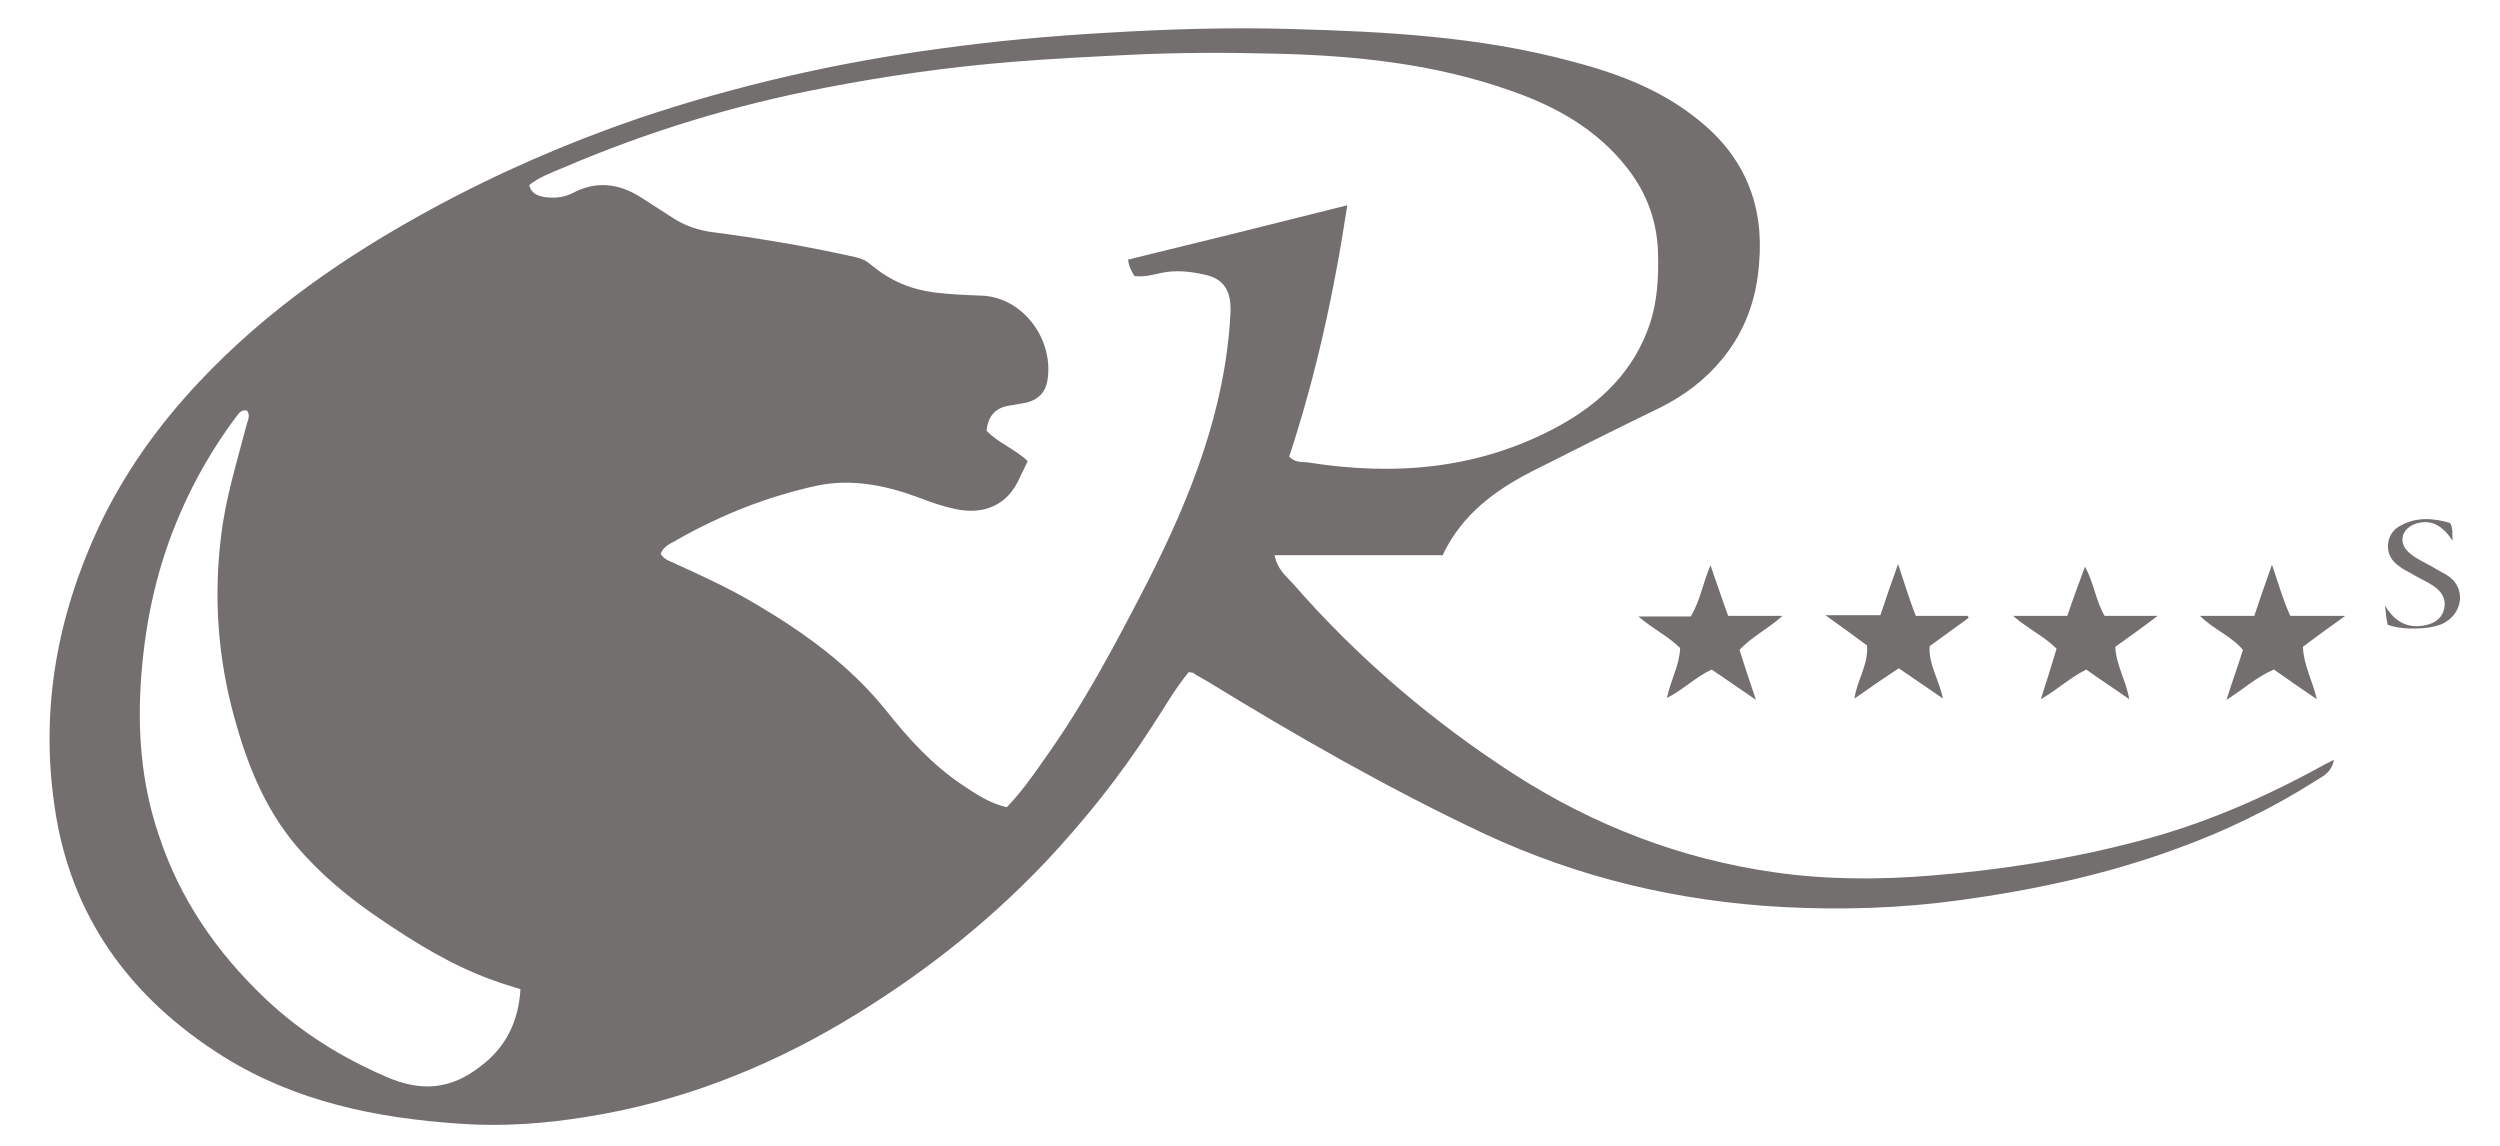 <?xml version="1.0" encoding="utf-8"?>
<!-- Generator: Adobe Illustrator 22.0.1, SVG Export Plug-In . SVG Version: 6.00 Build 0)  -->
<svg version="1.1" xmlns="http://www.w3.org/2000/svg" xmlns:xlink="http://www.w3.org/1999/xlink" x="0px" y="0px" width="395.8px"
	 height="181.4px" viewBox="0 0 395.8 181.4" style="enable-background:new 0 0 395.8 181.4;" xml:space="preserve">
<style type="text/css">
	.st0{display:none;}
	.st1{display:inline;fill:#4A4A49;}
	.st2{display:inline;}
	.st3{fill:#716F6E;}
	.st4{display:inline;fill:#716F6E;}
	.st5{fill:#726F6E;}
	.st6{display:inline;fill:#726F6E;}
	.st7{display:inline;fill:#1D1D1B;}
	.st8{clip-path:url(#SVGID_2_);fill:#1D1D1B;}
	.st9{clip-path:url(#SVGID_4_);fill:#1D1D1B;}
	.st10{clip-path:url(#SVGID_6_);fill:#1D1D1B;}
	.st11{clip-path:url(#SVGID_8_);fill:#1D1D1B;}
</style>
<g id="Ebene_1" class="st0">
	<path class="st1" d="M314.1,111.7l0.3-0.4L314.1,111.7z"/>
	<path class="st1" d="M244.1,80.1l2.8-0.5L244.1,80.1z"/>
	<g class="st2">
		<path class="st3" d="M179.7,76.6V76c0.4,0,0.7,0,0.7,0c0.1,0,0.2,0,0.2-0.1l0.1-0.1c0-0.1,0.1-0.4,0.1-0.9v-1.3v-2.9v-1.2
			c0-0.5,0-0.8-0.1-0.9c0-0.1,0-0.1-0.1-0.1c0,0-0.1-0.1-0.2-0.1c-0.1,0-0.3,0-0.8,0v-0.6c0.7,0,1.4,0,2.2,0c0.7,0,1.3,0,1.9,0v0.6
			c-0.5,0-0.7,0-0.8,0.1c-0.1,0-0.1,0-0.2,0.1c0,0-0.1,0.2-0.1,0.4c0,0.4-0.1,1-0.1,1.9v0.7c0.3,0,1,0,1.9,0c1.2,0,2,0,2.3,0v-0.7
			c0-0.7,0-1.1,0-1.3c0-0.6-0.1-0.9-0.1-0.9s0-0.1-0.1-0.1c0,0-0.1-0.1-0.2-0.1c-0.1,0-0.3,0-0.8-0.1v-0.6c0.5,0,1.2,0,1.9,0
			c0.8,0,1.5,0,2.2,0v0.6c-0.4,0-0.7,0-0.7,0c-0.1,0-0.2,0-0.2,0.1l-0.1,0.1c0,0.1-0.1,0.4-0.1,0.9v1.3v2.9v1.2c0,0.5,0,0.8,0.1,0.9
			c0,0.1,0.1,0.1,0.1,0.1s0.1,0.1,0.2,0.1c0.1,0,0.3,0,0.8,0v0.6c-0.7,0-1.4,0-2.2,0c-0.7,0-1.3,0-1.9,0V76c0.5,0,0.7,0,0.8,0
			s0.1-0.1,0.2-0.1c0,0,0.1-0.2,0.1-0.4c0-0.4,0.1-1,0.1-1.9v-1.3c-0.2,0-0.8,0-1.9,0c-1,0-1.6,0-2,0c-0.1,0-0.3,0-0.4,0v1.3
			c0,0.7,0,1.1,0,1.3c0,0.6,0.1,0.9,0.1,1c0,0,0,0.1,0.1,0.1c0,0,0.1,0,0.2,0.1c0.1,0,0.3,0,0.8,0v0.6c-0.5,0-1.2,0-1.9,0
			C181.1,76.6,180.4,76.6,179.7,76.6"/>
		<path class="st3" d="M194.7,72.3c0-0.8,0.1-1.4,0.4-2c0.2-0.6,0.6-1.1,1-1.5c0.4-0.4,0.9-0.7,1.4-0.9c0.7-0.2,1.4-0.3,2.2-0.3
			s1.5,0.1,2.1,0.3c0.5,0.2,0.9,0.4,1.2,0.7c0.4,0.3,0.6,0.6,0.8,0.9c0.2,0.3,0.3,0.7,0.4,1.1c0.1,0.4,0.1,0.8,0.1,1.3
			c0,0.8-0.1,1.5-0.4,2.2c-0.2,0.5-0.5,1-0.9,1.3c-0.4,0.4-0.8,0.7-1.3,0.9c-0.7,0.3-1.5,0.4-2.4,0.4c-1,0-1.8-0.2-2.5-0.5
			c-0.7-0.3-1.2-0.9-1.6-1.5C194.9,74.1,194.7,73.3,194.7,72.3 M196.7,71.9c0,1,0.1,1.8,0.4,2.4c0.3,0.6,0.6,1.1,1.1,1.4
			c0.4,0.3,0.9,0.4,1.5,0.4c0.5,0,1-0.1,1.4-0.4c0.4-0.3,0.8-0.7,1-1.3s0.4-1.3,0.4-2.2c0-0.6-0.1-1.1-0.2-1.6
			c-0.1-0.5-0.3-0.9-0.6-1.2c-0.2-0.3-0.5-0.6-0.9-0.8c-0.3-0.2-0.8-0.3-1.3-0.3c-0.6,0-1.2,0.1-1.6,0.4c-0.4,0.3-0.8,0.7-1,1.3
			C196.8,70.6,196.7,71.3,196.7,71.9"/>
		<path class="st3" d="M211.1,76.6v-0.5c0.5,0,0.8-0.1,0.9-0.1c0.1-0.1,0.2-0.1,0.2-0.3c0-0.2,0.1-0.7,0.1-1.6v-3.8c0-1,0-1.6,0-1.7
			h-1c-0.5,0-0.9,0-1.2,0c-0.1,0-0.2,0-0.2,0.1c0,0-0.1,0.1-0.1,0.2c-0.1,0.3-0.1,0.6-0.1,1h-0.5c0-0.9,0-1.3,0-1.5
			c0-0.2,0-0.4-0.1-0.6l0.1-0.1c0.2,0,0.4,0,0.6,0c0.4,0,1.1,0,2.1,0h2.6c1.1,0,1.8,0,2.2,0c0.2,0,0.4,0,0.6,0l0.1,0.1
			c0,0.3-0.1,0.5-0.1,0.7c0,0,0,0.5,0,1.4h-0.5c0-0.3,0-0.6-0.1-0.9c0-0.2-0.1-0.2-0.1-0.3c0,0-0.1,0-0.2,0c-0.4,0-0.8,0-1.3,0h-0.9
			c0,0.1,0,0.7,0,1.7v3.8c0,0.9,0,1.5,0.1,1.6c0,0.1,0.1,0.2,0.2,0.2c0.1,0,0.4,0.1,0.9,0.1v0.5c-0.8,0-1.5-0.1-2.1-0.1
			C212.6,76.6,211.9,76.6,211.1,76.6"/>
		<path class="st3" d="M222.1,76.6v-0.3c0.3-0.1,0.5-0.2,0.6-0.4c0-0.2,0-0.5,0.1-0.9c0-0.7,0.1-1.2,0.1-1.6v-2.8c0-0.1,0-0.5,0-1.2
			c0-0.5,0-0.8-0.1-0.9l-0.1-0.1c-0.1-0.1-0.4-0.1-0.9-0.1v-0.5h1.5c0.3,0,0.6,0,0.8,0c0.6,0,1.2,0,2,0h1.3c0.2,0,0.5,0,0.9,0
			c0,0,0.1,0,0.2,0v0.1l-0.1,0.9c0,0.1,0,0.4-0.1,0.9h-0.5c0-0.5,0-0.8-0.1-0.9c0-0.1,0-0.1-0.1-0.1s-0.2-0.1-0.5-0.1
			c-0.4,0-0.8-0.1-1.2-0.1s-0.8,0-1.2,0c-0.1,0.5-0.1,1.1-0.1,1.8v1.3c0.3,0,0.6,0,0.9,0c0.1,0,0.5,0,1.1,0c0.2,0,0.4,0,0.4,0
			l0.1-0.1c0.1-0.2,0.1-0.4,0.1-0.8h0.5v1.4v1.4h-0.6c0-0.5,0-0.8-0.1-0.9s-0.1-0.1-0.3-0.2c-0.3,0-0.7-0.1-1.1-0.1
			c-0.4,0-0.8,0-1,0V75c0,0.3,0,0.6,0,0.8c0.3,0,0.8,0,1.2,0c0.5,0,0.9,0,1.3,0c0.4,0,0.6-0.1,0.7-0.1l0.1-0.1
			c0.1-0.2,0.2-0.6,0.2-1.1h0.5c-0.1,0.8-0.1,1.5-0.1,2.1l-0.1,0.1c-0.3,0-0.7,0-1.2,0h-1c-1,0-1.7,0-2.1,0
			C224.2,76.6,223.4,76.6,222.1,76.6"/>
		<path class="st3" d="M234,76.6v-0.3c0.1,0,0.3-0.1,0.5-0.2c0.1,0,0.1-0.1,0.2-0.1c0,0,0,0,0-0.1s0-0.5,0.1-1.1c0-0.6,0-1.4,0-2.3
			c0-1.3,0-2.1,0-2.5c0-0.8,0-1.2-0.1-1.4c0,0,0-0.1-0.1-0.1c-0.1-0.1-0.4-0.1-1-0.1v-0.6c0.5,0,1.2,0,1.9,0c0.8,0,1.5,0,2.2,0v0.6
			c-0.5,0-0.8,0.1-0.9,0.1l-0.1,0.1c0,0.1,0,0.3-0.1,0.8c0,0.5,0,1,0,1.8c0,0.1,0,0.7,0,1.8c0,0.6,0,1.2,0,1.8c0,0.6,0,0.9,0,1.1
			c0.6,0,1,0,1.2,0c0.7,0,1.2,0,1.7-0.1c0.2,0,0.3-0.1,0.3-0.1s0.1-0.1,0.1-0.2c0.1-0.3,0.2-0.7,0.3-1.1h0.5c0,0.1,0,0.2,0,0.2
			l-0.2,1.3c0,0.4-0.1,0.6-0.1,0.7c-0.1,0-0.2,0.1-0.4,0.1c-0.3,0-0.7,0-1.2,0c-0.1,0-0.6,0-1.5,0c-0.7,0-1.2,0-1.5,0
			C235.5,76.6,234.9,76.6,234,76.6"/>
	</g>
	<path class="st1" d="M312.7,110.6l0.3-0.4L312.7,110.6z"/>
	<g class="st2">
		<path class="st3" d="M118.6,93.2c0.9,6,2.7,12.1,1.5,18.3c-0.7,3-2.2,6.5-4.4,8.9c-2,2.2-2.6,2.5-5,4c-3.2,2-10,3.1-14.2,1.8
			c-2.5-0.8-4.2-2.2-5.2-3.4c-0.9-1.1-2.4-3.8-1.7-7c0.5-2.4,2-5,5.6-7c2.1-0.8,4.7-2.2,6.8-0.6c1,0.8,1.9,2.1,2,3.6
			c0,1.3-0.8,2.9-2,3.7c-1,0.6-2.3,0.9-3.6,0.6c-1.9-0.5-3-1.9-3.2-3.7c0-1,0.3-1.9,0.5-2.8c-3.2,1.8-4.6,4.2-4.8,7.4
			c-0.2,3.2,2.1,6,4.2,7.3c3,1.8,6.4,1.8,9.3,1.3c3.5-0.4,10.1-2.9,11.1-8.8c0.7-3.7-1-7.2-1.9-10.7c-2.3-9.6-6.3-19-4.3-29.6
			c1.4-4.9,3.4-9.4,7.8-12.9c-7-2.6-16.1-4.5-22.1-4.4c-6.2-0.1-13,0.9-16.6,4c-2.5,1.9-3.4,5.9-3.1,7.8c0.4,2.7,0.9,3.1,1.5,4
			c2.8,4.1,8.4,4,8.4,4s2.3-0.1,3.5-1.3c-0.6-0.2-1.3-0.4-1.9-0.8c-1.5-1.2-2.4-3-1.7-5c0.6-1.4,1.8-2.6,3.1-2.9
			c0.9-0.1,1.2-0.3,2.4,0c1.3,0.3,3.1,2.1,3.1,3.9c0.2,2.6-1.3,3.8-3.1,5.2c-0.4,0.2-1.7,1-2.6,1.3c-0.9,0.3-1.8,0.6-4.2,0.3
			c-1.7-0.1-2.9-0.7-2.9-0.7c-3.1-0.9-5.9-3.8-6.6-7.6c-0.6-3.8,1.1-7,2.4-8.6c0.9-1.1,2-2,3-2.7l1.7-1.1c7.9-4.3,17.9-4.7,27.2-4.3
			c5.1,0.4,9.8,0.9,15.2,2.1c6.5,1.5,13.8,3.7,21.1,4.4c2.6,0,5.1,0.5,7.4-1.8c1.5-1.5,1.2-4,1.2-4c-0.5-3.4-4.9-5.3-8.3-5.8
			c-2.8-0.4-5.7,0-8.6,1.2c-1.7,0.9-3.8,1.9-5.4,3.4c-0.2,0-0.3,0.2-0.5,0.2c0.4-0.8,1.4-1.5,2.2-2.1c3.9-2.7,9.8-4.5,13.4-3.8
			c2.7,0.3,6.5,2,8.1,4.9c0.7,1.2,0.9,2.6,0.8,4.3c-0.2,2.4-1.8,4.2-1.8,4.2c-3.2,3.6-7.6,4.5-12.2,4.8c-4.4,0.4-10.2,0-13.4-0.7
			c-2.8-0.5-5.5-1.2-8.2-1.8c-4.3,5.1-3.2,13-2.5,19.3L118.6,93.2z"/>
		<path class="st3" d="M266.4,78.8c2.1-3,6.5-9.6,2.8-9.1c-2,0.7-3.3,2.5-4.4,4.2c-2.7,4.4-5,8.9-6,14c1.8-1.9,3.2-3.1,4.8-5.2
			C264.3,81.6,265.5,80.1,266.4,78.8 M249.3,99.4l-4.8,5.2c-3.1,3.7-6,7.4-5.1,10.3c0.7,1.3,1.5,1.5,2.6,1.1c2.2-1.1,4.6-5,5.8-8.4
			C248.6,105,249.3,102.4,249.3,99.4 M245.5,78.5c1.3,1.5,2.1,3.2,3,4.8c1.5,3.6,3.1,7,3.6,11v0.3c0.8-0.8,2.2-2.2,3.2-3.2
			c0.4-1.7,0.6-3.4,1.2-5c0.9-3.6,2.5-7.2,4.3-10.4c0.8-1.7,2.5-4,4.2-5.7c1.3-1.2,3.2-2.3,5.1-1.8c0.6,0,1.6,0.3,2,1.1
			c1.6,2.9-1.1,5.9-2.2,7.6c-3.2,4.6-7.7,8.9-11.6,13.1c-1.9,9.9,1.7,19.7,9.3,25.5c0,0,3.8,3.9,12.2,5c10.2,1.3,23.3-2.5,31.4-9.8
			c3.1-2.9,6.8-8.5,6.9-14.1c0.2-5.2-2.5-10-7-12.6c-4.1-2.9-10.2-2.1-14.9-1c-0.3-0.5-0.7,0.4-1.2-0.2c0-0.4,0.4-0.3,0.6-0.5
			c5.3-1.6,10.8-1.5,14.8-0.4c2.9,0.8,5.1,2.8,5.1,2.8c4.9,3.7,6.5,10.1,4.5,15.8c-3.1,9.7-13.6,16.2-22.8,19.3
			c-11.8,4-28.3,3.2-36.7-7.6c-4.3-5.3-5.8-11.7-5.6-18.7c-1.1,1.1-2.7,3.1-2.7,3.1c-0.3,7-2.3,13.5-7,18.6c-1.9,1.9-4.1,3.1-6.7,2
			c-0.9-0.5-1.7-1.4-1.8-3.2c0.1-4.3,4-7.5,7.2-11.1c0,0,3.8-3.7,5.4-5.8c-0.4-5.4-3.9-12.5-5.1-14.6c-2-3.6-4.1-3.6-4.1-3.6
			L245.5,78.5z"/>
	</g>
	<polygon class="st4" points="179.7,79.1 242.7,79.1 245.5,78.5 179.7,78.5 	"/>
	<g class="st2">
		<path class="st3" d="M122.7,90.7v-1c0.2,0,0.9,0,2.1,0.1c0.6,0,1.4,0,2.4,0c0.9,0,1.7,0,2.3-0.1c1.1,0,1.9-0.1,2.6-0.1
			c1.3,0,2.3,0.1,3,0.3c0.7,0.2,1.2,0.6,1.7,1.2s0.7,1.3,0.7,2.2c0,1-0.3,1.9-1,2.8c-0.6,0.8-1.6,1.5-3,2c0.2,0.4,0.5,0.8,0.7,1.2
			c0.3,0.4,0.4,0.6,0.5,0.7c0.1,0.1,0.1,0.2,0.2,0.2l2,2.9c0.5,0.8,0.8,1.2,0.9,1.3c0.6,0.8,1,1.3,1.2,1.5c0.1,0.2,0.3,0.3,0.4,0.3
			c0.1,0.1,0.4,0.1,0.8,0.1v1c-1.3,0-2.3,0-2.9-0.1c-0.7,0-1.4,0-2,0.1c0-0.2-0.1-0.4-0.3-0.7l-2.7-4.5c-0.8-1.3-1.5-2.3-2-3
			c-0.3-0.4-0.5-0.6-0.8-0.8l0.1-0.4c1,0,1.8-0.1,2.3-0.3c0.5-0.2,1-0.7,1.3-1.3c0.4-0.6,0.5-1.3,0.5-2.1c0-0.8-0.2-1.4-0.6-1.9
			c-0.4-0.5-0.8-0.9-1.4-1.1c-0.4-0.1-1-0.2-1.9-0.2c-0.4,0-0.8,0-1.2,0.1c0,0.3-0.1,1-0.1,2c-0.1,2.4-0.1,4-0.1,4.8
			c0,1.3,0,2.6,0,4c0,1.7,0.1,2.7,0.1,2.9c0,0.5,0.1,0.8,0.1,0.9c0,0.1,0.1,0.1,0.2,0.2c0.1,0,0.2,0.1,0.4,0.1s0.7,0.1,1.5,0.1v1.1
			c-1.5-0.1-2.9-0.1-4.4-0.1c-1.3,0-2.6,0-3.7,0.1v-1.1c1,0,1.6-0.1,1.7-0.1s0.2-0.1,0.2-0.1c0.1-0.1,0.1-0.2,0.1-0.4
			c0.1-0.3,0.1-0.8,0.1-1.5l0.1-3.7v-4.7l-0.1-2.7c0-1-0.1-1.7-0.2-1.9c0-0.1-0.1-0.2-0.2-0.2C124.4,90.8,123.7,90.8,122.7,90.7"/>
		<path class="st3" d="M141.2,107.3v-1c0.7,0,1.1-0.1,1.2-0.1c0.1,0,0.3-0.1,0.3-0.2c0.1-0.1,0.2-0.2,0.3-0.4
			c0.1-0.2,0.4-0.8,0.9-1.9c0.2-0.5,0.7-1.5,1.3-3.1l3.3-8.1l1.1-2.9h1.8l5.9,13.1l0.8,1.7l0.5,1.2c0.1,0.2,0.2,0.3,0.2,0.3
			c0.1,0.1,0.2,0.1,0.3,0.2c0.1,0,0.4,0.1,0.8,0.1c0.1,0,0.3,0,0.6,0.1v1l-3.6-0.1l-4.5,0.1v-1c1,0,1.6-0.1,1.7-0.2
			c0.1-0.1,0.2-0.2,0.2-0.4c0-0.2-0.1-0.6-0.3-1l-1.1-2.8h-6.6l-0.5,1.5c-0.4,1.2-0.6,1.9-0.6,2.2c0,0.2,0.1,0.3,0.2,0.4
			c0.2,0.1,0.8,0.2,1.8,0.2v1l-3-0.1L141.2,107.3z M146.9,100.5c0.8,0,1.7,0,2.7,0s1.9,0,2.6,0l-2.7-6.5L146.9,100.5z"/>
		<path class="st3" d="M162,107.3v-1.1c1-0.1,1.5-0.1,1.7-0.2c0.1,0,0.2-0.1,0.2-0.2c0.1-0.1,0.1-0.3,0.2-0.5
			c0.1-0.5,0.1-1.5,0.2-3.1c0-0.8,0-2.1,0-4c0-1.7,0-3.2,0-4.5c0-1.3-0.1-2.1-0.2-2.4c0-0.1-0.1-0.2-0.2-0.3
			c-0.1-0.1-0.2-0.1-0.4-0.1c-0.6-0.1-1.1-0.1-1.5-0.2v-1.1c1.8,0.1,3,0.1,3.6,0.1c0.9,0,1.8,0,2.7-0.1l1.1,2.5l0.9,1.9l4.1,8.3
			c0.9-1.7,1.5-2.9,2-3.9l1.7-3.5c0.9-1.9,1.5-3.1,1.7-3.6s0.5-1,0.7-1.7c1.1,0.1,1.8,0.1,2.2,0.1l3.8-0.1v1.1h-0.2
			c-0.9,0-1.4,0.1-1.6,0.3c-0.2,0.2-0.3,0.6-0.3,1.2c0,0.7,0,1.2,0,1.6l-0.1,3.5v4.4c0,1.1,0,1.7,0,1.9c0.1,1.1,0.1,1.7,0.2,2
			c0,0.1,0.1,0.2,0.1,0.3c0.1,0.1,0.2,0.1,0.3,0.2c0.1,0,0.7,0.1,1.6,0.1v1.1l-4.1-0.1l-4,0.1v-1.1c1.1,0,1.7-0.1,1.8-0.2
			c0.2-0.1,0.3-0.3,0.3-0.6c0.1-0.3,0.1-1.4,0.1-3.1v-9.2l-3,5.9l-1.4,2.9c-0.4,0.8-0.9,1.9-1.6,3.4c-0.4,0.9-0.7,1.6-1,2.2h-0.9
			c-0.3-0.7-0.8-1.7-1.3-2.9c-1-2.1-1.7-3.7-2.3-4.7l-3.4-6.8v6.2c0,1,0,2.3,0,3.7s0.1,2.2,0.1,2.4c0,0.2,0.1,0.3,0.2,0.4
			c0.1,0.1,0.2,0.2,0.4,0.2c0.2,0.1,0.7,0.1,1.6,0.2v1.1c-1-0.1-1.9-0.1-2.9-0.1C163.8,107.2,162.8,107.2,162,107.3"/>
		<path class="st3" d="M200.6,94.3h-1.1c0-1-0.1-1.7-0.1-2.1c-0.3-0.4-0.7-0.7-1.4-1c-0.6-0.3-1.4-0.4-2.2-0.4
			c-1.2,0-2.1,0.3-2.7,0.9c-0.6,0.6-1,1.2-1,2c0,0.6,0.1,1,0.3,1.3c0.2,0.3,0.4,0.6,0.8,0.8c0.3,0.2,0.8,0.4,1.5,0.6
			c0.5,0.1,1.2,0.2,2.1,0.4c0.9,0.2,1.5,0.3,1.7,0.3c0.7,0.2,1.3,0.4,1.7,0.6c0.4,0.2,0.8,0.5,1,0.9c0.3,0.3,0.5,0.7,0.6,1.2
			c0.2,0.5,0.2,1,0.2,1.7c0,1.1-0.2,2-0.7,2.8c-0.3,0.6-0.8,1.2-1.4,1.7c-0.6,0.5-1.2,0.9-1.9,1.1c-1,0.4-2.3,0.6-3.7,0.6
			c-1.1,0-2-0.1-2.8-0.3c-0.8-0.2-1.7-0.5-2.7-1c0.3-1,0.4-2.4,0.4-4.4h1.1c0,0.6,0,1.4,0.1,2.3c0.3,0.5,0.9,1,1.7,1.4
			c0.8,0.4,1.6,0.6,2.6,0.6c0.8,0,1.5-0.1,2.2-0.4c0.6-0.3,1.1-0.7,1.4-1.2c0.3-0.5,0.4-1.1,0.4-1.7c0-0.5-0.1-1-0.3-1.4
			s-0.5-0.7-0.9-0.9c-0.4-0.2-1.2-0.5-2.3-0.7c-1.5-0.3-2.6-0.5-3.1-0.7c-0.7-0.2-1.3-0.5-1.8-0.9c-0.4-0.4-0.8-0.9-1-1.5
			S189,95.7,189,95c0-0.9,0.2-1.8,0.6-2.6c0.4-0.8,0.9-1.4,1.6-1.9c0.7-0.4,1.4-0.7,2.2-0.9c0.8-0.2,1.7-0.3,2.6-0.3
			c0.9,0,1.8,0.1,2.6,0.2c0.9,0.2,1.6,0.4,2.2,0.7l0.1,0.3c-0.1,0.5-0.2,1.1-0.3,1.6C200.7,92.7,200.6,93.4,200.6,94.3"/>
		<path class="st3" d="M205,107.3v-0.7c0.5-0.2,0.9-0.5,1.3-0.7c0.1-0.4,0.1-0.9,0.1-1.7c0.1-1.4,0.1-2.5,0.1-3.1v-5.7
			c0-0.2,0-1,0-2.5c0-0.9-0.1-1.5-0.2-1.7c0-0.1-0.1-0.1-0.2-0.2c-0.2-0.1-0.8-0.2-1.8-0.2v-1.1l3,0.1c0.6,0,1.2,0,1.7,0
			c1.2,0,2.5,0,3.9,0l2.6-0.1c0.3,0,0.9,0,1.9,0.1c0.1,0,0.2,0,0.4,0.1l0.1,0.2l-0.2,1.8c0,0.1-0.1,0.7-0.1,1.8h-1
			c0-1-0.1-1.6-0.1-1.8c0-0.1-0.1-0.2-0.2-0.3c-0.1-0.1-0.5-0.1-1-0.2c-0.8-0.1-1.7-0.1-2.5-0.1s-1.5,0-2.3,0.1
			c-0.1,1-0.2,2.2-0.2,3.6v2.4c0.6,0,1.2,0.1,1.8,0.1c0.2,0,0.9,0,2.1,0c0.5,0,0.7,0,0.8-0.1s0.1-0.1,0.2-0.3
			c0.1-0.3,0.2-0.9,0.2-1.6h1l-0.1,2.8l0.1,2.8h-1.1c0-1-0.1-1.6-0.2-1.8c-0.1-0.2-0.3-0.3-0.6-0.3c-0.6-0.1-1.3-0.1-2.3-0.1
			c-0.8,0-1.5,0-2.1,0.1v5.3c0,0.6,0,1.1,0,1.5c0.7,0.1,1.5,0.1,2.5,0.1c0.9,0,1.8,0,2.6-0.1s1.3-0.1,1.5-0.3c0.1,0,0.1-0.1,0.2-0.2
			c0.2-0.4,0.3-1.2,0.5-2.3h1.1c-0.2,1.7-0.3,3-0.3,4.1l-0.2,0.2c-0.5,0.1-1.3,0.1-2.3,0.1h-2.1c-2,0-3.4,0-4.2,0
			C209.1,107.2,207.6,107.2,205,107.3"/>
		<path class="st3" d="M220.5,90.7v-1c0.2,0,0.9,0,2.1,0.1c0.6,0,1.4,0,2.4,0c0.9,0,1.7,0,2.3-0.1c1.1,0,1.9-0.1,2.6-0.1
			c1.3,0,2.4,0.1,3,0.3c0.7,0.2,1.2,0.6,1.7,1.2s0.7,1.3,0.7,2.2c0,1-0.3,1.9-1,2.8c-0.6,0.8-1.6,1.5-3,2c0.2,0.4,0.5,0.8,0.7,1.2
			c0.3,0.4,0.4,0.6,0.5,0.7s0.1,0.2,0.2,0.2l2,2.9c0.5,0.8,0.8,1.2,0.9,1.3c0.6,0.8,1,1.3,1.2,1.5c0.1,0.2,0.3,0.3,0.4,0.3
			c0.1,0.1,0.4,0.1,0.8,0.1v1c-1.3,0-2.3,0-2.9-0.1c-0.7,0-1.4,0-2,0.1c0-0.2-0.1-0.4-0.3-0.7l-2.7-4.4c-0.8-1.3-1.5-2.3-2-3
			c-0.3-0.4-0.5-0.6-0.8-0.8l0.1-0.4c1,0,1.8-0.1,2.3-0.3c0.5-0.2,1-0.7,1.3-1.3c0.4-0.6,0.5-1.3,0.5-2.1c0-0.8-0.2-1.4-0.6-1.9
			c-0.4-0.5-0.8-0.9-1.4-1.1c-0.4-0.1-1-0.2-1.9-0.2c-0.4,0-0.8,0-1.2,0.1c0,0.3-0.1,1-0.1,2c-0.1,2.4-0.1,4-0.1,4.8
			c0,1.3,0,2.6,0,4c0,1.7,0.1,2.7,0.1,2.9c0,0.5,0.1,0.8,0.1,0.9c0,0.1,0.1,0.1,0.2,0.2c0.1,0,0.2,0.1,0.4,0.1s0.7,0.1,1.5,0.1v1.1
			c-1.5-0.1-2.9-0.1-4.4-0.1c-1.3,0-2.6,0-3.7,0.1v-1.1c1,0,1.6-0.1,1.7-0.1c0.1,0,0.2-0.1,0.2-0.1c0.1-0.1,0.1-0.2,0.1-0.4
			c0.1-0.3,0.1-0.8,0.1-1.5l0.1-3.7v-4.7l-0.1-2.7c0-1-0.1-1.7-0.2-1.9c0-0.1-0.1-0.2-0.2-0.2C222.2,90.8,221.6,90.8,220.5,90.7"/>
		<path class="st3" d="M263.2,98.7c0-1.5,0.2-2.9,0.7-4s1.2-2.1,2-2.9c0.9-0.8,1.8-1.4,2.9-1.7c1.3-0.4,2.8-0.7,4.3-0.7
			c1.6,0,3,0.2,4.2,0.6c0.9,0.3,1.8,0.8,2.5,1.4c0.7,0.6,1.3,1.2,1.7,1.9c0.4,0.6,0.7,1.4,0.8,2.1c0.2,0.8,0.3,1.6,0.3,2.6
			c0,1.6-0.3,3-0.8,4.4c-0.4,1-1,1.9-1.8,2.7c-0.8,0.8-1.7,1.4-2.7,1.8c-1.4,0.6-3,0.8-4.7,0.8c-1.9,0-3.6-0.3-5-1
			c-1.4-0.7-2.5-1.7-3.2-3C263.6,102.3,263.2,100.7,263.2,98.7 M267.2,97.9c0,2,0.3,3.6,0.8,4.9c0.5,1.3,1.2,2.2,2.1,2.7
			s1.9,0.8,3,0.8s2-0.3,2.9-0.8s1.5-1.4,2-2.6s0.7-2.7,0.7-4.4c0-1.2-0.1-2.3-0.4-3.2c-0.3-1-0.6-1.8-1.1-2.5
			c-0.5-0.7-1.1-1.2-1.7-1.6c-0.7-0.4-1.5-0.5-2.6-0.5c-1.2,0-2.3,0.3-3.2,0.9c-0.9,0.6-1.5,1.4-1.9,2.5
			C267.4,95.3,267.2,96.6,267.2,97.9"/>
		<path class="st3" d="M296.2,101.1h-1c0-1-0.1-1.7-0.2-1.9c-0.1-0.1-0.2-0.2-0.5-0.2c-0.6-0.1-1.6-0.2-3-0.2c-0.2,0-0.5,0-1,0v1.4
			c0,2,0,3.4,0.1,4.2c0.1,0.8,0.1,1.3,0.2,1.4c0.1,0.1,0.2,0.2,0.3,0.2c0.2,0.1,0.8,0.1,2,0.2v1l-5-0.1c-0.7,0-1.9,0-3.5,0.1v-1
			c1,0,1.6-0.1,1.7-0.1s0.1-0.1,0.2-0.1c0.1-0.1,0.1-0.3,0.2-0.7c0-0.2,0.1-0.8,0.1-1.8s0.1-1.8,0.1-2.2v-5.2c0-0.1,0-1.3-0.1-3.5
			c0-0.6-0.1-1.1-0.1-1.4c0-0.1-0.1-0.2-0.1-0.2c-0.1,0-0.2-0.1-0.4-0.1c-0.2,0-0.7-0.1-1.5-0.1v-1.1l4.6,0.1l6.2-0.1
			c0.9,0,1.7,0,2.5,0.1l0.1,0.2c-0.1,0.5-0.2,1.1-0.2,1.8c-0.1,0.7-0.1,1.4-0.1,1.9h-1.1c0-0.2,0-0.7-0.1-1.4c0-0.4,0-0.6-0.1-0.7
			c0-0.1-0.1-0.1-0.1-0.1c-0.2-0.1-0.5-0.2-1.1-0.3s-1.2-0.1-2-0.1c-0.1,0-0.6,0-1.2,0c-0.7,0-1.1,0-1.4,0.1
			c-0.1,0.8-0.1,2.4-0.1,4.5v1.8c1.1,0,1.8,0,2.2,0c1.1,0,1.8,0,2.1-0.1c0.1,0,0.2-0.1,0.2-0.3c0.1-0.2,0.1-0.7,0.1-1.4h1.1
			C296.2,97.1,296.2,98.9,296.2,101.1"/>
	</g>
	<polygon class="st4" points="151,121 146.3,120.9 150.2,123.7 148.6,128.1 152.5,125.3 156.3,128.1 154.8,123.7 158.7,120.9 
		153.9,121 152.5,116.5 	"/>
	<polygon class="st4" points="167.1,121 162.3,120.9 166.2,123.7 164.7,128.1 168.6,125.3 172.4,128.1 170.9,123.7 174.8,120.9 
		170,121 168.6,116.5 	"/>
	<polygon class="st4" points="183.2,121 178.4,120.9 182.3,123.7 180.8,128.1 184.6,125.3 188.5,128.1 187,123.7 190.9,120.9 
		186.1,121 184.6,116.5 	"/>
	<polygon class="st4" points="199.3,121 194.5,120.9 198.4,123.7 196.9,128.1 200.7,125.3 204.6,128.1 203,123.7 206.9,120.9 
		202.1,121 200.7,116.5 	"/>
</g>
<g id="Ebene_2" class="st0">
	<g class="st2">
		<path class="st5" d="M211.5,106.1c-0.8,1.8-0.7,3.9-0.5,5.9c0.5,3.2,2.6,6.2,5.7,7.6c2,0.8,4.2,1.3,6.4,1
			c1.3,7.4-3.1,17.8,5.6,21.6c2.6,1.3,6.5,1.3,9.1-0.1c2.9-1.5,5-4.5,5.2-7.7c-0.2-4.3-0.2-9.2,0-13.7c6.2-0.2,12.2,0.1,18.3,0.2
			c0.6,5.9-1.6,12.8,1.5,18c2.4,3.5,6.3,5.1,10.5,4.3c3.2-0.5,6.2-3.3,7.3-6.3c0.2-1.2,0.4-2.3,0.2-3.6l0.5-50.3l0.1-8.4
			c-0.2-3.9-3-7.2-6.6-8.6c-2.8-1.4-6.3-0.4-8.8,0.9c-2.3,1.4-3.9,3.6-4.1,6.2l-0.4,27.6l-18.2-0.1c-0.1-8.2,0-16.3,0.2-24.5
			c0.1-3.9-0.7-7.7-4.3-9.9c-2.8-1.7-6.7-2.1-9.6-0.6c-3.1,1.4-5.5,4.8-5.8,8.2l-0.2,25.9l-0.3,1.1l-3.4-0.2c0,0-3.9-0.5-5.7,1.9
			C212.2,104.8,211.5,106.1,211.5,106.1"/>
		<path class="st5" d="M79.2,24.1c3.6,4.2,1.8,10.3,2.3,15.6L81,98.4c0.1,2.5-0.9,6,1.7,7.7l1.6,0.5c11.4,0.4,19.4,0,31.1,0.4
			c3,0.3,5.4,3.1,6.9,5.6c1.2,3.9,1.1,8.5-2.1,11.4c-1.7,1.5-3.6,2.4-5.8,2.8c-14-0.9-27.6-0.2-41.8-0.7c-3.9-0.3-7.8-1.2-10-4.7
			c-1.6-2.1-1.5-4.9-1.9-7.6l0.9-83.9c0.1-3.5,2.7-6.5,5.6-8.1C71.1,19.5,76.3,20.7,79.2,24.1"/>
		<path class="st5" d="M418.1,65.7c3.1,0.6,6,3,7.3,5.8c1.2,2.6,1.1,6.2-0.3,8.7c-1.7,3-4.7,5-8.2,5.2l-30.3-0.2
			c-1.6,0.5-1.7,2.1-2.3,3.3c-0.2,6.5-0.3,13.4-0.3,20.2c7.8,0.6,16.4,0,24.4,0.2c3.2,0.5,6.3,2.8,7.7,5.8c1.5,3.7,0.7,8.4-2.1,11.1
			c-2.6,2.3-6.2,3.5-10.1,2.6l-19.9-0.1l-0.2,0.9l-0.4,43.5c-0.6,2.8-3.1,5-5.7,6.2c-2.9,1.2-6.9,0.9-9.4-0.9
			c-3.5-2.1-4.2-5.8-4.4-9.5l0.4-40.4l0.2-49.6c0.1-4,0.2-8.2,3.6-10.6c2.3-1.3,4.7-2.1,7.3-2.6L418.1,65.7z"/>
		<path class="st5" d="M18.1,46.4L52.4,104c2.2,5,7.7,9.7,4.6,15.9c-1.3,3.2-4.3,5.2-7.4,5.8c-3.4,0.5-6.4-0.6-8.8-2.8
			c-3.4-5.2-6.5-10.6-9.7-15.9L-7,107c-2,4-4.2,8.1-5.9,12.2c-0.3,0.2-0.6,0.3-0.5,0.7c-1.5,3-4.4,5.1-7.7,5.4
			c-3.6,0.3-6.9-1-9.2-3.9c-1.6-2.4-2.4-5.7-1.5-8.7l16.8-32.2c5.2-9.9,15.7-31.1,16.1-31.7c1.7-3.5,5.3-5.8,9.2-5.9
			C13.5,43,16.1,44.2,18.1,46.4 M10.7,72.9c-3.1,5.8-6.2,11.7-8.9,17.5c0,0,13,0.1,19.4,0C17.6,84.6,14.2,78.7,10.7,72.9"/>
		<path class="st5" d="M355.6,83.3c6.2,9.7,7,24.8,1.5,35c-6.3,13.5-20.9,22.1-36.4,20.7c-13-1-25.4-9.4-30.9-21.7
			c-6-12.5-3.4-29.4,6-39.5c9.2-10.1,22.1-14.7,35.7-11.8C341,68.1,350.3,74.1,355.6,83.3 M323.2,83.8c-6.9,0.2-13.5,4.4-16.4,10.8
			c-2.7,5.3-1.9,12.9,1.3,17.6c3.6,5.4,9.3,8.2,15.5,8.4c7.2,0.1,14.2-4.7,17-11.3c2.4-5.1,1.6-12.4-1.4-17
			C335.6,86.7,329.7,83.9,323.2,83.8"/>
		<path class="st5" d="M109.9-1.7v-0.5h20.6v0.5h-3.4c-3.2,0-4.7,1.7-4.7,5v10.8h19V3.4c0-3.6-1-5.1-5.9-5.1h-3.1v-0.5H154v0.5h-2.7
			c-4,0-5.1,1.8-5.1,4.9v22.9c0,3.2,1.3,5.1,5.4,5.1h2.4v0.5h-20.9v-0.5h2.9c3.6,0,5.4-1.8,5.4-5V14.6h-19v11.5c0,3,2,5.1,5.4,5.1
			h3.1v0.5h-21v-0.5h2.6c3.8,0,4.9-2.1,4.9-5.1V3.4c0-3.3-1.2-5.1-4.5-5.1H109.9z"/>
		<path class="st5" d="M170.6-2.6c8.9,0,17,8.2,17,17.4c0,9.9-8,17.4-17.4,17.4c-9,0-16.3-8.5-16.3-17.4
			C153.9,5.6,161.8-2.6,170.6-2.6 M170.6-2c-7,0-10.1,6-10.1,16.7c0,11.9,2.9,16.8,10.2,16.8c7.2,0,10.4-6,10.4-16.4
			C181.1,1.7,177.8-2,170.6-2"/>
		<path class="st5" d="M219.4-2.3v15.7h-0.5c0.3-7.6-4.4-14.7-11.2-15.2h-1.5c0,3.6,0,23.9,0,27.8c0,3,2,5.1,5.4,5.1h3.1v0.5h-21.2
			v-0.5h2.8c3.8,0,4.9-2.1,4.9-5.1V-1.7h-1.5c-6.8,0.5-11.4,7.6-11.2,15.2h-0.5V-2.3H219.4z"/>
		<path class="st5" d="M222.1,31.7v-0.5h2.6c3.8,0,4.9-2.1,4.9-5.1V3.4c0-3.3-1.2-5.1-4.5-5.1h-3.1v-0.5h35.4v13.5h-0.5
			c-1.1-7.1-4.1-13-12.6-13h-10V14h2.9c4.3,0,8.4-3.3,8.4-8.2V3.8h0.6v22h-0.6c0-0.7,0-1.2,0-1.9c0-5.2-3.8-9.5-8.4-9.5h-2.9v16.6
			h8.7c5.2,0,13.6-4.9,13.6-14.1h0.5v14.6H222.1"/>
		<path class="st5" d="M260.5,31.7v-0.5h2.6c3.8,0,4.9-2.1,4.9-5.1V3.4c0-3.3-1.2-5.1-4.5-5.1h-3.1v-0.5h21.3v0.5h-4.7
			c-2.4,0-4.2,1-4.2,5v27.9h8.7c5.2,0,14.7-4.3,14.6-16.4h0.5l-0.5,17H260.5"/>
	</g>
	<polygon class="st6" points="310.8,8.5 308.1,15.8 301.8,16 306.8,20.1 304.9,26.4 310.5,22.8 316.2,26.4 314.3,20.1 319.9,16 
		312.9,15.6 	"/>
	<polygon class="st6" points="336.5,8.3 333.8,15.7 327.5,15.8 332.4,20 330.6,26.3 336.1,22.6 341.8,26.3 340,20 345.5,15.8 
		338.5,15.4 	"/>
	<polygon class="st6" points="360.5,8.7 357.8,16 351.5,16.2 356.5,20.3 354.6,26.6 360.2,23 365.9,26.6 364,20.3 369.6,16.2 
		362.6,15.8 	"/>
	<polygon class="st6" points="385.6,8.3 382.9,15.6 376.6,15.8 381.5,19.9 379.7,26.2 385.3,22.6 390.9,26.2 389.1,19.9 394.6,15.8 
		387.6,15.4 	"/>
	<g class="st2">
		<path class="st5" d="M218.7,100.6c-3.4,4.6-6.6,4.9-6.6,4.9c-0.9-0.1-2.2-0.2-3.4-0.5c-3.2-0.4-6.2-2.6-7.7-5.5l-17.1-28l-0.2-0.1
			c-8,11-15.7,22.2-23,33.5c-2.6,2.4-5.8,3.9-9.4,3.1c-5.1-1.3-8.8-5.8-11.1-10.4L122,67.6l-0.9,0.1c-1.7,2.3-3.4,4.3-4.7,6.7
			c-0.9,0.9-1.5,2.3-2.3,3.2l-15.7,22.6c-2.4,2-5.4,3.2-8.6,2.5c-3.2-0.4-6.5-3-7.7-6.1c-1.4-2.5-0.7-6.1,0.6-8.3l0.2-0.8
			c10.3-13.7,19.9-27.9,29.7-41.9c2-2.7,4.7-4.6,8-4.9c4.3-0.3,8.2,2.3,10.1,6.1c6.6,11.4,13.7,22.5,20.9,33.6
			c0.7,0.3,1.7,0.2,2.3-0.1l20.4-29.7c2.1-4.3,6.6-8.8,12-8.3c3.2,0.3,6.5,2.1,8.1,5.3l3.6,6.5l21.1,35.5
			C220.3,92.9,220.6,97.5,218.7,100.6"/>
	</g>
</g>
<g id="Ebene_3" class="st0">
	<polygon class="st7" points="179,62.7 188.6,77.6 182.8,61.9 154.5,-15.9 	"/>
	<polygon class="st7" points="172.2,66.6 184.2,79.6 180.7,73.5 134.5,-6.5 	"/>
	<g class="st2">
		<defs>
			<polygon id="SVGID_1_" points="67.1,-26.5 24.6,87.9 80.3,113.1 97.1,113.2 103.4,115.5 124.5,106.5 151.8,91.8 174.9,80.3 
				183.3,85.5 219.8,86.7 245,98.1 268.4,114.8 291.3,127.1 305.5,132.2 372,99.3 374.3,56.4 374.3,30.1 308.5,-40.9 203.1,-61.3 
							"/>
		</defs>
		<clipPath id="SVGID_2_">
			<use xlink:href="#SVGID_1_"  style="overflow:visible;"/>
		</clipPath>
		<polygon class="st8" points="171,108.1 73,125.4 154.6,115 		"/>
	</g>
	<polygon class="st7" points="142.2,97 147,94.4 73,81.3 	"/>
	<polygon class="st7" points="153.2,91.2 157.9,88.8 78.7,60 	"/>
	<polygon class="st7" points="71.1,103.4 125.5,106 130.3,103.4 	"/>
	<polygon class="st7" points="161.2,77.6 170.6,82.5 172.1,81.7 159.9,71.5 100.7,21.8 	"/>
	<polygon class="st7" points="157.3,84.4 163.1,86.2 165.8,84.8 88,39.9 	"/>
	<polygon class="st7" points="166.2,71.6 180.3,82.4 116.4,6.2 	"/>
	<polygon class="st7" points="241.3,91.8 236,94 240.3,95.9 322.9,81.3 	"/>
	<polygon class="st7" points="238.6,84.4 228.8,90.7 230.5,91.5 317.2,60 	"/>
	<polygon class="st7" points="229.7,71.6 218.9,85.8 295.2,21.8 	"/>
	<polygon class="st7" points="234.7,77.6 223.3,88.2 223.8,88.5 307.9,39.9 	"/>
	<polygon class="st7" points="252.4,103.4 324.9,103.4 247.3,99.7 	"/>
	<polygon class="st7" points="209.6,60 207.3,77.6 241.4,-15.9 	"/>
	<polygon class="st7" points="201.9,58.6 202.7,76.4 202.7,76.4 202.7,76.4 220,-21.6 	"/>
	<polygon class="st7" points="194,58.6 197.9,76 197.9,76 197.9,-23.5 	"/>
	<path class="st7" d="M207.3,77.6L207.3,77.6L207.3,77.6z"/>
	<polygon class="st7" points="216.9,62.7 211.6,79.6 211.6,79.6 261.4,-6.5 	"/>
	<polygon class="st7" points="223.7,66.6 215.6,82.4 279.5,6.2 	"/>
	<polygon class="st7" points="78.7,60 78.7,60 78.7,60 	"/>
	<polygon class="st7" points="71,103.4 71,103.4 71.1,103.4 	"/>
	<polygon class="st7" points="73,81.3 73,81.3 73,81.3 	"/>
	<g class="st2">
		<defs>
			<polygon id="SVGID_3_" points="67.1,-26.5 24.6,87.9 80.3,113.1 97.1,113.2 103.4,115.5 124.5,106.5 151.8,91.8 174.9,80.3 
				183.3,85.5 219.8,86.7 245,98.1 268.4,114.8 291.3,127.1 305.5,132.2 372,99.3 374.3,56.4 374.3,30.1 308.5,-40.9 203.1,-61.3 
							"/>
		</defs>
		<clipPath id="SVGID_4_">
			<use xlink:href="#SVGID_3_"  style="overflow:visible;"/>
		</clipPath>
		<polygon class="st9" points="221.7,117.1 307.9,166.8 238.6,122.4 		"/>
	</g>
	<polygon class="st7" points="268.4,114.8 271.1,116.3 320.2,124.9 320.4,124.8 264.8,112.3 	"/>
	<g class="st2">
		<defs>
			<polygon id="SVGID_5_" points="67.1,-26.5 24.6,87.9 80.3,113.1 97.1,113.2 103.4,115.5 124.5,106.5 151.8,91.8 174.9,80.3 
				183.3,85.5 219.8,86.7 245,98.1 268.4,114.8 291.3,127.1 305.5,132.2 372,99.3 374.3,56.4 374.3,30.1 308.5,-40.9 203.1,-61.3 
							"/>
		</defs>
		<clipPath id="SVGID_6_">
			<use xlink:href="#SVGID_5_"  style="overflow:visible;"/>
		</clipPath>
		<polygon class="st10" points="223.7,112.7 317.2,146.8 241.3,115 		"/>
		<polygon class="st10" points="215.6,124.4 279.5,200.6 229.7,135.1 		"/>
		<polygon class="st10" points="218.9,121 295.2,185 234.7,129.1 		"/>
		<polygon class="st10" points="172.2,112.7 78.7,146.8 157.2,122.4 		"/>
	</g>
	<polygon class="st7" points="88,39.9 88,39.9 88,39.9 	"/>
	<g class="st2">
		<defs>
			<polygon id="SVGID_7_" points="67.1,-26.5 24.6,87.9 80.3,113.1 97.1,113.2 103.4,115.5 124.5,106.5 151.8,91.8 174.9,80.3 
				183.3,85.5 219.8,86.7 245,98.1 268.4,114.8 291.3,127.1 305.5,132.2 372,99.3 374.3,56.4 374.3,30.1 308.5,-40.9 203.1,-61.3 
							"/>
		</defs>
		<clipPath id="SVGID_8_">
			<use xlink:href="#SVGID_7_"  style="overflow:visible;"/>
		</clipPath>
		<polygon class="st11" points="174.2,117.1 88,166.8 161.2,129.1 		"/>
	</g>
	<polygon class="st7" points="100.7,21.8 100.7,21.8 100.7,21.8 	"/>
	<polygon class="st7" points="116.4,6.2 116.4,6.2 116.4,6.2 	"/>
	<polygon class="st7" points="134.5,-6.5 134.5,-6.5 134.5,-6.5 	"/>
	<polygon class="st7" points="186.3,60 193.2,76.4 175.9,-21.6 	"/>
	<polygon class="st7" points="154.5,-15.9 154.5,-15.9 154.5,-15.9 	"/>
	<g class="st2">
		<path class="st5" d="M113.2,111.5c8.2-6.7,10-8.1,17.9-11.3c7.3-2.9,5.3-2,9.7-4.3c20.8-10.9,30.4-23.1,34.6-23.7
			c2.3-0.3,4,0.2,5.3,1c1.5,0.9,3.1,2,4.7,3.3c1.1,0.9,5.2,4.1,6.8,4.3c1.6,0.2,5.2-2.7,7.5-2.4c0.9,0.1,1,0,1.3-0.1
			c0.6-0.2,0.1-0.7,1.7-1.4c1.3-0.5,1.9-0.9,2.6-1.3c0.8-0.4,1.3-1.3,2.2-1.2c0.9,0.1,6.4,5,7,5.3c0.6,0.3,2.6-0.5,3.5-0.2
			c0.8,0.3,1.3,3.1,3.6,4.1c2.3,1,2.9,1.7,4.9,1.8c2,0.1,1.9,2.4,4.7,3.3c2.3,0.7,3.6-2.7,5.9-3.8c1.6-0.8,2.4,3.5,3.5,3.6
			c1.2,0.1,1.1-1.1,2.1-1.1c1,0,3.3,3.6,4.6,4.9c1.4,1.4,4.2,1.7,5.2,2.5c1,0.7,2.4,7,7.1,10.4c4.7,3.4,13,9.1,19,14.5
			c5.9,5.2,7.7,6.4,9.1,8.5c2.5,3.7-0.6,0.3-14-8.7c-9.5-6.4-14.7-8.9-16.9-8.6c-1.5,0.2-3.3,2.4-5.5,3.4c-1.7,0.7-4.6,1.3-5.7-0.1
			c-1.5,0.5-3.1,3.1-4.7,3.8c-1.6,0.7-3.5,0.7-5.3,0c-2-0.3-6.2,3.8-7.1,1.8c-0.9-1.9,4.1-6.3,4.2-11.1c0.1-4.8-7.2-9.9-2.9-16.1
			c-6.5,3.5-3.8,10-5.6,14.4c-2,4.6-5.5,9.5-7.5,8.5c-2-1,0.6-2.7-0.9-7.8c-0.9-3-2.6-3.1-3.2-5.4c-0.5-2.3-0.3-3.6-1-4.5
			c-0.7-0.8-2.9-0.5-4.2-1.8c-1.3-1.3-1.7-5.3-2.3-5.5c-2.1-0.6-4,0.5-6.7,0.5c-2.8-0.1-5.4-2.5-6.6-2.7c-1.2-0.3-1.5,2.1-3.2,3.5
			c-1.7,1.4-6.5,2.7-6.8,6c-1,10.4,7.8,11.9,6.1,14.8c-0.7,1.2-13.1-5.8-15.9-7.1c-2.7-1.3-3.5-1.1-5.5-2.3c-1.8-1-1.4-3.2-3.9-3.4
			c-2.6-0.2-6.4,0.1-6.6-1.4c-0.2-1.5,4-4.4,5.2-5.9c-5,3-10.2,4.8-20.3,7.7C123.7,104.9,106.1,117.3,113.2,111.5"/>
	</g>
	<polygon class="st6" points="186.8,48.2 184.8,54.2 178.5,54.2 183.6,58 181.6,64 186.8,60.3 191.9,64 190,58 195.1,54.2 
		188.8,54.2 	"/>
	<polygon class="st6" points="160.2,48.2 158.3,54.2 151.9,54.2 157,58 155.1,64 160.2,60.3 165.4,64 163.4,58 168.6,54.2 
		162.2,54.2 	"/>
	<polygon class="st6" points="213.4,48.2 211.4,54.2 205,54.2 210.2,58 208.2,64 213.4,60.3 218.5,64 216.5,58 221.7,54.2 
		215.3,54.2 	"/>
	<polygon class="st6" points="239.9,48.2 238,54.2 231.6,54.2 236.7,58 234.8,64 239.9,60.3 245.1,64 243.1,58 248.3,54.2 
		241.9,54.2 	"/>
	<g class="st2">
		<path class="st5" d="M33.4,166.1c0.6,0,0.7-0.1,0.8-0.9c0.2-1.9,0.4-6.9,0.4-11.4V149c0-3.3,0-6.1-0.1-8c-0.1-1.9-0.3-2.2-2.8-2.7
			c0-0.3,0-0.8,0-1.1c0-0.1,0.2-0.2,0.5-0.2c0.3,0,2.7,0.1,4.6,0.1h8.6c4.6,0,6.6-0.2,7.2-0.3c0.1,0,0.4,0.3,0.4,0.5
			c0,3.4-0.1,5.3-0.1,6.4c0,0.2-0.1,0.3-0.7,0.2c-0.7-0.1-0.7-0.1-0.8-0.3c-0.5-2.7-0.9-3.8-2.5-4.3c-1.2-0.4-2.3-0.5-5.5-0.5
			c-2.5,0-3,0-4,0.3c-0.4,0.1-0.5,0.5-0.7,1.8c-0.5,4.5-0.3,10.1-0.3,10.7c0,0.3,0.2,0.5,0.3,0.5c0.2,0,1,0,3.8,0
			c2.6,0,3.8-0.1,5.2-0.2c1-0.1,1.1-0.2,1.8-2.6c0.1-0.1,1.4-0.4,1.5-0.3c0,1.4-0.1,2.6-0.1,3.9c0,1.3,0.3,3.5,0.3,4.3
			c-0.2,0.1-1.3,0.2-1.5,0.1c-0.3-1.1-0.5-2.3-1.2-2.7c-0.9-0.5-1.9-0.7-5.6-0.7c-2.7,0-3.3,0-4.1,0.1c-0.4,0-0.5,0.5-0.5,1.9v3.7
			c0,2.3,0.1,3.7,0.2,4.5c0.2,1.8,1.4,2.1,4.2,2.2c0.3,0,0.4,0.3,0.4,0.4l-0.3,1.3h-1.1c-1.9,0-3.1-0.2-5.1-0.2
			c-1.9,0-4.2,0.2-4.4,0.2c-0.2,0-0.4-0.1-0.5-0.4c-0.2-0.7-0.1-1.3,0-1.4H33.4z"/>
		<path class="st5" d="M79.8,160.3c0.2,0,1,0.2,1.3,0.4c0.2,0.2,0.2,0.3,0.1,0.5c-0.6,1.9-1.1,4-1.4,6c-0.1,0.5-0.4,0.7-0.8,0.7
			c-0.5,0-1,0-3,0c-1.9,0-4.3-0.1-12.3-0.1c-2.6,0-4.9,0.2-5.5,0.3c-0.5,0-0.8,0-0.9,0c-0.1-0.2-0.4-1.2-0.4-1.5
			c2.3-0.3,3.5-0.7,3.9-2.1c0.2-0.7,0.3-2.4,0.3-7.2v-9.7c0-4-0.1-6.6-0.2-7.6c-0.1-1.1-0.5-1.3-3.9-1.2c-0.1,0-0.3-0.3-0.2-0.6
			l0.4-0.9c0-0.2,0.1-0.2,0.2-0.2c1.4,0,2.9,0,4.4,0c2.4,0,4.9-0.2,7.4-0.3c0.2,0.1,0.3,1,0.3,1.4c-2.8,0.3-4,0.6-4.2,2.5
			c-0.1,1.4-0.3,4.5-0.2,8.3l0,5.8c0,7.5,0.1,9,0.1,9.8c0,0.7,0.3,1,0.9,1.2c0.8,0.3,2.3,0.4,4.4,0.4c3.1,0,6.2-0.1,7.7-2.5
			c0.5-0.8,0.9-1.7,1.2-3.2C79.6,160.4,79.7,160.3,79.8,160.3L79.8,160.3z"/>
		<path class="st5" d="M114.9,138.5c-0.4,0.1-1.3,0.2-1.8,0.3c-0.2,0-0.5,0.3-0.6,0.8c-0.3,1.1-0.5,3.9-0.7,12.2
			c-0.1,5.4-0.5,8.3-2.7,11.5c-2.3,3.3-6.7,5.3-10.8,5.3c-4.4,0-7.8-1.8-9.3-3.4c-2.5-2.5-3.1-5.6-3.2-9c0-2.4,0-5.4,0.1-9.3
			c0.2-5.3,0.2-6.6,0-7.3c-0.2-0.9-0.9-1.1-3.1-1.3l0-1.1c0-0.3,0.2-0.3,0.9-0.3c1,0,3.6,0.2,4.5,0.2c2.1,0,4-0.2,6.2-0.2
			c0.2,0,0.3,0,0.3,0.1c0,0.2,0,1.2-0.1,1.3c-3.1,0.4-3.8,0.7-4.2,1.8c-0.1,0.7-0.3,1.8-0.4,4.8c0,2.7-0.2,7.3-0.2,10.5
			c0,4.1,1.3,6.8,3.2,8.3c1.7,1.5,4.3,2.2,7,2.2c4.2,0,6-1.6,7.1-3c1.8-2.5,2.5-5.9,2.5-10.9c0-5,0-9.6-0.1-11.6
			c-0.2-1.6-0.9-1.7-4.5-1.7c-0.1,0-0.4-0.3-0.3-0.6c0.1-0.2,0.4-0.6,0.6-0.9c0.1-0.1,0.3-0.2,1.1-0.2c0.4,0,2.9,0,4.1,0
			c1.5,0,3.7,0,4.9-0.1c0.2,0,0.2,0.1,0.1,0.3L114.9,138.5z"/>
		<path class="st5" d="M118.4,152.7c0-3.3,0.9-7.6,4.1-11.1c2.4-2.7,5.8-3.8,8.6-4.5c2-0.5,4.9-0.8,6.8-0.8c2.2,0,4.7,0.5,5.8,0.9
			c0.6,0.2,0.9,0,1.9-0.4c0.1,0,0.2,0,0.6,0.1c0.5,0.2,0.6,0.2,0.5,0.4c-0.9,1.9-1,4.6-0.8,7.2c0,0.1-0.4,0.2-0.7,0.2
			c-0.7,0.1-0.8,0.1-0.9-0.2c-0.2-0.8-0.6-2-0.9-3c-0.3-0.9-0.6-1.4-1.5-2c-0.8-0.6-3.2-1.6-6.4-1.6c-3.3,0-6.5,1.4-9.1,4.4
			c-1.8,2.3-3.3,5.9-3.3,10.7c0,5.2,2.8,13.9,13.4,13.9c3.5,0,5.4-1.4,6.8-2.8c1.2-1.2,1.8-2.4,2.2-3.4c0-0.2,0.1-0.3,0.4-0.1
			c0.5,0.3,0.7,0.7,0.7,1c-0.5,2.1-1.7,4.8-2.3,5.8c-0.3,0.4-0.5,0.5-0.9,0.6c-1.5,0-5.1,0.8-7.6,0.8
			C123.5,168.7,118.4,160.2,118.4,152.7L118.4,152.7z"/>
		<path class="st5" d="M172.5,151.3c2.5,0,5.4,0,6,0c0.4,0,0.5-0.3,0.5-1.7v-4.1c0-3,0-3.9,0-4.7c0-1.6-0.5-1.8-3.5-2.3
			c-0.1-0.1,0.1-1.3,0.2-1.4c1.7,0,3.4,0,5.1,0c0.6,0,1.6,0,2.6-0.1c1-0.1,1.9-0.1,2.2-0.1c0.3,0,0.5,0,0.6,0.2
			c0.2,0.4,0.3,0.9,0.3,1.2c-2.7,0.4-3.1,0.6-3.3,2.1c0,1-0.2,4.3-0.2,7.4v8.5c0,4.3,0.1,5.9,0.2,7.9c0.1,1.3,0.3,1.7,3.4,1.9
			c0.1,0.2-0.3,1.5-0.6,1.6h-6.2c-2.7,0-3.4,0.1-3.8,0.1c-0.2,0-0.4,0-0.4-0.1v-1.4c2.3-0.3,2.9-0.6,3.1-1.1
			c0.2-0.7,0.3-2.8,0.3-6.8v-3.8c0-0.4-0.1-0.8-0.2-0.9c-0.3-0.2-0.7-0.2-5.9-0.2h-7c-5.9,0-6.7,0-7.3,0.1c-0.7,0.1-0.7,0.4-0.7,1
			c0,3.6,0,6.2,0.1,8.3c0,1.6,0.1,2.2,0.4,2.5c0.3,0.3,0.7,0.6,2.9,1c0.3,0,0.4,0.1,0.4,0.2c0,0.3,0,1.3,0,1.4
			c-1.6,0-4.6-0.2-6.9-0.2c-2.5,0-3.4,0.2-3.6,0.2c-0.2,0-0.2,0-0.3-0.1c-0.1-0.1-0.4-1.2-0.3-1.3c2.6-0.6,2.9-0.9,3.1-2.3
			c0.1-0.7,0.2-2.4,0.2-7.2v-8.7c0-4.6,0-6.2-0.1-7.8c-0.1-1.5-0.3-1.8-3.3-2.2c0-0.1,0-0.8,0.2-1.2c0-0.1,0.1-0.1,0.3-0.1
			c1.7,0,3.2,0,4.5,0c1,0,1.8,0,2.7,0c0.8,0,1.6-0.1,2.6-0.2c0.1,0.1,0.2,1.4,0,1.5c-1.9,0.2-2.6,0.5-2.8,1.6
			c-0.3,1.5-0.2,4-0.2,7.3c0,3.9,0,4,0.9,4H172.5z"/>
		<path class="st5" d="M198.4,166.6c0.8-0.1,2-0.3,2.7-0.4c1.2-0.2,1.8-0.6,2-1.6c0.1-0.7,0.4-3.9,0.4-10.7v-4.8
			c0-8.6,0-10.2-0.2-10.2h-3.8c-4.5,0-6.5,0.8-6.9,1c-0.6,0.4-0.9,1.3-1.6,3.2c0,0.1-0.2,0.1-0.4,0c-0.4-0.2-1-0.8-1.2-0.9
			c0.7-1.4,1.6-3.5,2.7-7.1c0.2,0,0.5,0,0.9,0.1c0.3,0.1,0.4,0.1,0.4,0.3c0,0.9,0.1,1.2,0.4,1.3c0.4,0.1,1.1,0.1,2.2,0.2
			c1.4,0,3.7,0,8.1,0c5.2,0,9.1,0,11.9-0.1c1.4,0,2.2-0.1,2.7-0.3c0.3-0.1,0.6-0.5,0.9-1.3c0-0.2,0.1-0.2,0.2-0.2
			c0.2,0,0.9,0.2,1.2,0.4c0.1,0,0.1,0.2,0,0.6c-0.9,2.5-1,3.6-1.2,6.5c0,0.2-0.1,0.4-0.5,0.4c-0.3,0-0.6,0-0.9-0.1
			c-0.1,0-0.2-0.2-0.2-0.3c0-0.4,0.1-2,0.1-2.5c0-0.3-0.2-0.7-0.8-0.9c-0.4-0.2-2.7-0.5-6.1-0.5h-3.1c-0.4,0-0.6,0.3-0.7,1.2
			c0,0.8-0.1,3.1-0.1,9.5v4.7c0,6.8,0.1,8.9,0.3,9.7c0.1,0.8,0.5,1.4,1,1.7c0.9,0.5,3,0.8,4.1,0.9c0.3,0,0.3,0,0.3,0.2l-0.2,0.9
			c0,0.2-0.1,0.3-0.4,0.3c-0.6,0-4.6-0.1-7-0.1c-2.5,0-6.2,0.2-6.6,0.2c-0.4,0-0.6-0.1-0.6-0.4L198.4,166.6z"/>
		<path class="st5" d="M246.4,151.3c2.5,0,5.4,0,6,0c0.4,0,0.5-0.3,0.5-1.7v-4.1c0-3,0-3.9,0-4.7c0-1.6-0.5-1.8-3.5-2.3
			c-0.1-0.1,0.1-1.3,0.2-1.4c1.7,0,3.4,0,5.1,0c0.6,0,1.6,0,2.6-0.1c1-0.1,1.9-0.1,2.2-0.1c0.3,0,0.5,0,0.6,0.2
			c0.2,0.4,0.3,0.9,0.3,1.2c-2.7,0.4-3.1,0.6-3.3,2.1c0,1-0.2,4.3-0.2,7.4v8.5c0,4.3,0.1,5.9,0.2,7.9c0.1,1.3,0.3,1.7,3.4,1.9
			c0.1,0.2-0.3,1.5-0.6,1.6h-6.2c-2.7,0-3.4,0.1-3.8,0.1c-0.2,0-0.4,0-0.4-0.1v-1.4c2.3-0.3,2.9-0.6,3.1-1.1
			c0.2-0.7,0.3-2.8,0.3-6.8v-3.8c0-0.4-0.1-0.8-0.2-0.9c-0.3-0.2-0.7-0.2-5.9-0.2h-7c-5.9,0-6.7,0-7.3,0.1c-0.7,0.1-0.7,0.4-0.7,1
			c0,3.6,0,6.2,0.1,8.3c0,1.6,0.1,2.2,0.4,2.5c0.3,0.3,0.7,0.6,2.9,1c0.3,0,0.4,0.1,0.4,0.2c0,0.3,0,1.3,0,1.4
			c-1.6,0-4.6-0.2-6.9-0.2c-2.5,0-3.4,0.2-3.6,0.2c-0.2,0-0.2,0-0.3-0.1c-0.1-0.1-0.4-1.2-0.3-1.3c2.6-0.6,2.9-0.9,3.1-2.3
			c0.1-0.7,0.2-2.4,0.2-7.2v-8.7c0-4.6,0-6.2-0.1-7.8c-0.1-1.5-0.3-1.8-3.3-2.2c0-0.1,0-0.8,0.2-1.2c0-0.1,0.1-0.1,0.3-0.1
			c1.7,0,3.2,0,4.5,0c1,0,1.8,0,2.7,0c0.8,0,1.6-0.1,2.6-0.2c0.1,0.1,0.2,1.4,0,1.5c-1.9,0.2-2.6,0.5-2.8,1.6
			c-0.3,1.5-0.2,4-0.2,7.3c0,3.9,0,4,0.9,4H246.4z"/>
		<path class="st5" d="M279.6,138c-2.3,0-4.6,0.9-7.1,3.5c-2.5,2.9-3.2,7.2-3.2,10.2c0,4.4,1.6,8.2,4.2,10.9
			c3.1,3.2,6.1,4.4,9.3,4.4c4.9,0,10.1-4.2,10.1-13.1c0-4.3-1.1-8.5-4.4-12C286.6,139.7,283.6,138,279.6,138L279.6,138z
			 M281.2,136.3c8.6,0,16.4,6.8,16.4,15.5c0,5.9-2.8,10.2-5.3,12.6c-3.3,3.2-7.5,4.3-10.1,4.3c-5,0-10.5-2.3-13.7-5.9
			c-2.4-2.7-4-6.9-4-10.7c0-4,1.6-8.2,5.3-11.5C272.8,137.9,277,136.3,281.2,136.3L281.2,136.3z"/>
		<path class="st5" d="M319.9,145.1c0-3.6-2.8-6.9-7.1-6.9c-1.6,0-2.5,0.2-3.2,0.5c-0.4,0.2-0.6,0.5-0.7,0.9
			c-0.2,1.5-0.4,3.9-0.3,8.2c0,4.5,0.1,4.6,0.3,4.7c0.2,0.1,0.8,0.1,1.5,0.1c3.7,0,5.9-0.5,7.4-2.3
			C319.1,149,319.9,147.2,319.9,145.1L319.9,145.1z M301.2,137.5c0-0.1,0-0.2,0.2-0.3c2.5,0,4.6,0,6.7-0.2c2.2-0.1,3.5-0.2,4.7-0.2
			c2.8,0,5.8,0.4,8.2,2.1c2.2,1.6,3.4,3.9,3.4,6.2c0,3.7-3.2,6-5,7c-0.3,0.1-0.4,0.4-0.3,0.7c0.2,1,1.2,3.8,3.3,6.9
			c2.2,3.4,4.5,5.8,8.6,7.7c0.5,0.2,0.5,0.4,0.5,0.7c0,0.4-0.2,0.9-0.3,0.9c-4.2-0.4-7.2-1.8-9.9-4.4c-2-1.9-3.5-4.6-5.1-7.7
			c-1.1-2.2-1.6-2.6-4.5-2.6c-1.4,0-1.9,0-2.3,0.1c-0.3,0.1-0.6,0.3-0.6,0.7c0,3.6,0,6.4,0.2,9.1c0,0.7,0.2,1.1,0.5,1.2
			c0.5,0.5,2.6,0.8,3.6,1c0,0.2-0.2,1-0.3,1.2c0,0.1-0.2,0.1-0.7,0.1c-0.5,0-4.4,0-6.3,0c-1.7,0-2.6,0.1-3.1,0.1
			c-0.6,0-0.7,0-0.8-0.1c-0.2-0.2-0.3-1.1-0.3-1.4c0.9-0.2,2.4-0.5,2.7-1.1c0.5-0.8,0.6-4.6,0.6-10.3v-5.6c0-2.7,0-6.2-0.1-8.4
			c0-1.5-0.3-1.7-3.3-2.5L301.2,137.5z"/>
		<path class="st5" d="M331.7,136.9c2.2,0.1,3.2,0.2,6.6,0.2c0.3,0,0.5,0,0.6,0.1c0.2,0.1,0.4,0.5,0.6,0.9c0.3,0.6,2,2.8,3.1,3.8
			c2.8,2.9,9.8,9.8,19.2,18.7c0-1.5,0.1-5.8,0.1-9.3c0-4.9,0-7.5-0.2-9.9c-0.1-0.8-0.2-2-1.2-2.3c-0.5-0.2-1.8-0.3-2.8-0.4
			c-0.1,0-0.2-0.1-0.2-0.2l-0.1-1.3h5.4c1.8,0,3.7-0.1,5.2-0.2c0.2,0,0.4,0.1,0.4,0.2l0.3,1c-1.7,0.4-2.4,0.6-3.1,1
			c-0.9,0.5-1.2,2-1.4,8.5c-0.1,4.3-0.1,7.3-0.1,13.7c0,3,0.1,5.8,0.1,6.6c0,0.3-0.3,0.5-0.9,0.8c-0.2,0.1-0.4,0.1-0.7-0.2
			c-2.8-4.1-7.2-8.6-12.2-13.5c-3.9-3.9-7.7-7.6-11.6-11.5c-0.1,2.7-0.2,6-0.2,8.7c0,4.3,0,10.7,0.6,12.5c0.4,1.1,1.8,1.5,3.8,1.8
			l0.3,1.1c0,0.1-0.2,0.4-0.4,0.4c-2,0-4.1-0.2-6-0.2c-1.7,0-3.1,0.1-3.9,0.1c-0.1-0.5-0.2-0.9-0.4-1.3c3-0.8,3.2-1.3,3.4-2.8
			c0.1-1.2,0.6-5.5,0.6-12.2v-5.3c0-4.9-0.1-5.7-0.9-6.4c-0.8-0.8-1.5-1.2-3.5-1.5c-0.3-0.1-0.4-0.1-0.4-0.3V136.9z"/>
	</g>
	<path class="st6" d="M123.7,184.3l-3.6,9.1h7.2L123.7,184.3z M122.9,182.8h1.8l6.6,16.5h-1.7l-1.8-4.4h-8.3l-1.8,4.4h-1.6
		L122.9,182.8z"/>
	<polygon class="st6" points="135.8,182.8 137.5,182.8 137.5,197.9 144.1,197.9 144.1,199.3 135.8,199.3 	"/>
	<g class="st2">
		<path class="st5" d="M150.5,190.7h1.1c2.5,0,4.8-0.3,4.8-3.3c0-2.1-1.2-3.3-3.3-3.3h-2.7V190.7z M148.8,182.8h4.1
			c3.1,0,5.1,1.6,5.1,4.7c0,3.1-2.3,4.7-5.3,4.7h-2.3v7.1h-1.6V182.8z"/>
	</g>
	<polygon class="st6" points="163.1,182.8 171.1,182.8 171.1,184.2 164.7,184.2 164.7,190.1 170.8,190.1 170.8,191.5 164.7,191.5 
		164.7,197.9 171.4,197.9 171.4,199.3 163.1,199.3 	"/>
	<polygon class="st6" points="177,182.8 179.1,182.8 187.5,197.3 187.6,197.3 187.6,182.8 189.2,182.8 189.2,199.3 187,199.3 
		178.7,185 178.7,185 178.7,199.3 177,199.3 	"/>
	<g class="st2">
		<path class="st5" d="M197.1,190.1h1.7c1.9,0,4.1-0.7,4.1-3c0-2.7-1.9-2.9-4.2-2.9h-1.7V190.1z M195.5,182.8h4.3
			c2.9,0,4.9,1.3,4.9,4.3c0,2.1-1.6,3.6-3.7,3.8v0c1.3,0.2,1.6,0.9,2.1,2l2.8,6.4h-1.8l-2.4-5.6c-0.9-2.1-1.7-2.2-3.2-2.2h-1.3v7.8
			h-1.6V182.8z"/>
	</g>
	<polygon class="st6" points="210.9,182.8 219,182.8 219,184.2 212.6,184.2 212.6,190.1 218.7,190.1 218.7,191.5 212.6,191.5 
		212.6,197.9 219.3,197.9 219.3,199.3 210.9,199.3 	"/>
	<g class="st2">
		<path class="st5" d="M224.7,197.2c1,0.6,2.1,1,3.6,1c2,0,3.7-1,3.7-3.4c0-3.2-7.6-3.6-7.6-8c0-2.7,2.3-4.3,5.2-4.3
			c0.8,0,2.1,0.1,3.2,0.5l-0.3,1.5c-0.7-0.4-1.9-0.6-3-0.6c-1.7,0-3.6,0.7-3.6,2.8c0,3.3,7.6,3.3,7.6,8.2c0,3.3-2.9,4.7-5.4,4.7
			c-1.6,0-2.9-0.3-3.7-0.7L224.7,197.2z"/>
		<path class="st5" d="M240.2,191c0,3.5,1.8,7.1,5.6,7.1c3.9,0,5.6-3.6,5.6-7.1c0-3.5-1.8-7.1-5.6-7.1
			C242,183.9,240.2,187.5,240.2,191 M245.9,182.5c5,0,7.3,4.1,7.3,8.5c0,5.1-2.5,8.5-7.3,8.5c-4.8,0-7.2-3.5-7.3-8.5
			C238.5,186.5,240.9,182.5,245.9,182.5"/>
		<path class="st5" d="M260.5,190.1h1.7c1.9,0,4.1-0.7,4.1-3c0-2.7-1.9-2.9-4.2-2.9h-1.7V190.1z M258.9,182.8h4.3
			c2.9,0,4.9,1.3,4.9,4.3c0,2.1-1.6,3.6-3.7,3.8v0c1.3,0.2,1.6,0.9,2.1,2l2.8,6.4h-1.8l-2.4-5.6c-0.9-2.1-1.7-2.2-3.2-2.2h-1.4v7.8
			h-1.6V182.8z"/>
	</g>
	<polygon class="st6" points="277.6,184.2 272.7,184.2 272.7,182.8 284.1,182.8 284.1,184.2 279.2,184.2 279.2,199.3 277.6,199.3 	
		"/>
</g>
<g id="Ebene_4" class="st0">
	<g class="st2">
		<path class="st5" d="M19.5,98.4c-5.9,7-4.2,14.5-4.3,17.3c0.1,3.9-0.2,19.1,0.1,25.3c-16.8,5.1-28.1,4.8-35.6,1.7l-0.4-35.2
			c0.8-3.9,2.8-8.8,7.4-12.2c6.2-4.5,13.9-1.8,22.9,0.6c7.5,2,15.1-2.9,15.1-2.9S21.9,95.7,19.5,98.4 M-35.3,112.2
			c0.6-30.6,0.1-55.1-0.8-60.5c-0.1-0.4,0.1-0.8,0.5-1c3.3-1.5,7.3-2.2,11.5-2.4c-0.1,3-0.2,6.2-0.2,9.8l0.9,83
			C-36.7,133.2-35.3,115.4-35.3,112.2 M-13.9,21C4.5-5.6,35.2,9.2,36.5,18.8c0.9,5.5-3.7,12.7-4.7,14.3c-0.5,0.6-1.2,0.7-1.8,0.5
			c-9.8-2.8-28.3-8.9-44.1-11.7c0,0,0-0.1,0-0.1C-14.1,21.5-14,21.2-13.9,21 M47,73.2c-0.4,0.2-0.9,0.4-1.3,0.5
			c-20.3,8-33.8-7.3-48.8-4.6c-10.4,2-15.1,21.2-15.1,21.2c-0.5,2-1.5,6.2-2.4,9.4l-0.5-41.6c0-1.8-0.1-5.2,0.2-9.8
			C-4,48.9,15.9,57.1,19.6,59c0.3,0.2,0.7,0.1,0.9-0.3c2.4-3.8,9.2-14.1,12.8-20v0l0,0c1.1-1.7,3.4-5.7,3.4-5.7
			c0.5-0.8,13.5-20.2-11.7-29C1.4-3.9-14.7,14.8-18.2,21.2c-3.4-0.5-6.6-0.8-9.5-0.8c-0.4,0-0.7,0.2-0.9,0.6
			c-0.1,0.2-0.2,0.6-0.4,0.9c-3.6,8.1-17.6,24.2-29.9,28.6c-1.4,0.5-3.7,1.2-7.1,1.4c-0.7,0-1,0.9-0.5,1.4
			c4.9,4.2,5.9,14.9,6.6,21.3c0.7,6.4-1.8,30.8-0.1,56c1.7,25.3,19.2,32.9,19.2,32.9c9.2,4.3,26.3,4.7,30.3,5.5
			c7.9,1.2,11.2,3.3,12.3,4.3c0.2,0.2,0.5,0.1,0.6-0.2c0.5-1.5,2-5.7,4.9-10.3c4.8-7.9,19.6-15.8,26.9-20.4
			c6.9-4.1,6.4-16.1,6.4-16.1c0-0.8-0.2-23.3,0.3-33.4c0.3-9,3.8-13.1,5.5-15.8c0.4-0.7,1.1-1.4,1.8-2.1C48.9,74.1,48,72.8,47,73.2"
			/>
		<path class="st5" d="M19.5,98.4c-5.9,7-4.2,14.5-4.3,17.3c0.1,3.9-0.2,19.1,0.1,25.3c-16.8,5.1-28.1,4.8-35.6,1.7l-0.4-35.2
			c0.8-3.9,2.8-8.8,7.4-12.2c6.2-4.5,13.9-1.8,22.9,0.6c7.5,2,15.1-2.9,15.1-2.9S21.9,95.7,19.5,98.4 M-35.3,112.2
			c0.6-30.6,0.1-55.1-0.8-60.5c-0.1-0.4,0.1-0.8,0.5-1c3.3-1.5,7.3-2.2,11.5-2.4c-0.1,3-0.2,6.2-0.2,9.8l0.9,83
			C-36.7,133.2-35.3,115.4-35.3,112.2 M-13.9,21C4.5-5.6,35.2,9.2,36.5,18.8c0.9,5.5-3.7,12.7-4.7,14.3c-0.5,0.6-1.2,0.7-1.8,0.5
			c-9.8-2.8-28.3-8.9-44.1-11.7c0,0,0-0.1,0-0.1C-14.1,21.5-14,21.2-13.9,21 M47,73.2c-0.4,0.2-0.9,0.4-1.3,0.5
			c-20.3,8-33.8-7.3-48.8-4.6c-10.4,2-15.1,21.2-15.1,21.2c-0.5,2-1.5,6.2-2.4,9.4l-0.5-41.6c0-1.8-0.1-5.2,0.2-9.8
			C-4,48.9,15.9,57.1,19.6,59c0.3,0.2,0.7,0.1,0.9-0.3c2.4-3.8,9.2-14.1,12.8-20v0l0,0c1.1-1.7,3.4-5.7,3.4-5.7
			c0.5-0.8,13.5-20.2-11.7-29C1.4-3.9-14.7,14.8-18.2,21.2c-3.4-0.5-6.6-0.8-9.5-0.8c-0.4,0-0.7,0.2-0.9,0.6
			c-0.1,0.2-0.2,0.6-0.4,0.9c-3.6,8.1-17.6,24.2-29.9,28.6c-1.4,0.5-3.7,1.2-7.1,1.4c-0.7,0-1,0.9-0.5,1.4
			c4.9,4.2,5.9,14.9,6.6,21.3c0.7,6.4-1.8,30.8-0.1,56c1.7,25.3,19.2,32.9,19.2,32.9c9.2,4.3,26.3,4.7,30.3,5.5
			c7.9,1.2,11.2,3.3,12.3,4.3c0.2,0.2,0.5,0.1,0.6-0.2c0.5-1.5,2-5.7,4.9-10.3c4.8-7.9,19.6-15.8,26.9-20.4
			c6.9-4.1,6.4-16.1,6.4-16.1c0-0.8-0.2-23.3,0.3-33.4c0.3-9,3.8-13.1,5.5-15.8c0.4-0.7,1.1-1.4,1.8-2.1C48.9,74.1,48,72.8,47,73.2"
			/>
		<path class="st5" d="M85.5,82.3c2.9-0.2,6.4-0.2,10.2-0.1c0.1,0,0.2-0.1,0.3-0.1c1.5-2.5,3.4-5,5.7-7.5c0.1-0.1,0.1-0.2-0.1-0.2
			c-2.5,0.3-6,0-9.9,0c-0.1,0-0.2,0-0.2,0.1c-2.1,2.8-4.1,5.4-6.1,7.6C85.2,82.1,85.3,82.3,85.5,82.3"/>
		<path class="st5" d="M104.5,82.3c2.9-0.2,6.4-0.2,10.2-0.1c0.1,0,0.2-0.1,0.3-0.1c1.5-2.5,3.4-5,5.7-7.5c0.1-0.1,0.1-0.2-0.1-0.2
			c-2.5,0.3-6,0-9.9,0c-0.1,0-0.2,0-0.2,0.1c-2.1,2.8-4.1,5.4-6.1,7.6C104.2,82.1,104.3,82.3,104.5,82.3"/>
		<path class="st5" d="M106.8,108.7c0,8.5,2.4,18-1.7,23.5c0,0-4-2.8-8.4-2.2c-0.3,0-0.6-0.3-0.4-0.6c0.3-0.4,0.5-0.9,0.7-1.5
			c0.2-0.6,0.3-1.3,0.3-2c0.1-4.3-0.4-13.3,0.1-26.8c0,0,5.3,3.5,12,3.2C106.9,104.5,106.8,106.6,106.8,108.7 M122.6,92.4
			c-3.7,0.2-14.4-0.1-23-5.3c-0.1-0.1-0.2,0-0.3,0.1C92.5,95,84,96.1,82.6,95.8c-0.4-0.1-0.5,0.3-0.2,0.6c2.4,2,2.1,4,2.2,6.9
			c0.1,1.6,0,18.5,0.1,25.8c-0.4,0.4-1.9,1.7-2.5,2.2c-0.7,0.6-1.8,2-4.5,1.1c-3.4-1.1-8.7-2.4-8.7-2.4c2.4-4.1,0.7-34.9,1.2-50.4
			c0.2-3.2,0.6-5.8,3.2-8.6c0.3-0.3,0-0.8-0.4-0.5c-5.4,2.5-14.8,4.2-17.7,3.8c-0.2,0-0.4,0.3-0.2,0.4c3.7,2.4,2.7,10,2.7,27.7
			c-0.2,8.5-0.5,19-0.1,32c0,1.6,0,3.3-0.3,4.9c-0.1,0.8-0.2,1.3-0.4,1.6c-0.2,0.5,0.1,0.8,0.5,0.5c0.5-0.3,1.7-0.6,2.2-0.6
			c0,0,7-1,15.2,4.7c0.1,0.1,0.3,0,0.4-0.1c0.7-1.6,3.3-8.1,9.5-13.2c0.3,6-0.9,7.8-0.9,7.8c-0.1,0.2,0.1,0.5,0.3,0.4
			c3.6-1.5,12-1,17.8,4.2c9.3-5.6,14.8-7.4,16.3-13.4c0.2-0.9,0.3-1.8,0.3-2.7l0.4-22.6c0.1-3.9,1-7.8,2.8-11.3
			c0.4-0.7,0.7-1.2,0.9-1.7C123,92.6,122.8,92.4,122.6,92.4"/>
		<path class="st5" d="M271.6,101.2c0.4,0.3,2.6,2.1,5.4,3.1c-0.3,0.5-5.4,9.8-5.4,9.8V101.2z M177.3,112.1l0.2-10.9l3.7-3.2
			c0,0,3.7,2.1,5.8,2.6C181.9,106.7,180.3,108.9,177.3,112.1 M306.2,101.9c0,0,4.4,4.8,6.6,13.1c0.1,0.2,0.3,0.2,0.4,0.1
			c4.2-6.3,8.3-11.6,9.5-13.3c0.1-0.1,0.1-0.3,0-0.4c-1.4-1.5-5.3-7.3-7.7-16.5c-0.1-0.4-0.6-0.5-0.9-0.2c-2.2,3-8.3,11.4-9.6,14.4
			c0-2.1-0.7-8.5,0.7-12.6c0.1-0.3-0.2-0.5-0.4-0.3c-2.8,2.2-8.8,6.1-14.5,6.3c-0.1,0-0.2,0.1-0.1,0.2c0.3,0.6,1.2,2.3,1.1,6.5
			c-0.1,4.8-0.1,19.9-0.1,19.9s0.1,3,0.2,6.2c-1.2,1.4-3.1,3.5-4.1,4.5c-1.6,1.5-3.3,1.9-8.7,1c-5.7-1-6.6-5.6-6.7-6.6l-0.2-5.2
			c0,0,13.6-23.1,14.7-25c0-0.1,0-0.1-0.1-0.2c-6.8-2-10.7-6.3-11.8-7.7c-0.1-0.2-0.4-0.2-0.5,0c-3.5,4.3-9.7,9.3-16.4,11.6
			c-0.2,0.1-0.3,0.3-0.1,0.5c1.8,1.8,2,6.3,2.1,7.6c0.1,1.4,0.1,12.8,0,20.3c0,0.5,0,1.1,0,1.6c-0.5,0.4-1.1,0.8-1.8,1.3
			c-1.1,0.7-2.3,1.2-3.6,1.1c-2.1-0.1-4.6-1-5.8-3.8c-0.5-1.1-0.7-2.3-0.8-3.5c-0.4-6.6-0.3-21.4-0.2-23.9c0.4-4.5,0.8-5.9,1.4-7.2
			c0.1-0.2,0-0.5-0.3-0.5c-7.6-0.8-13.3-5.4-14.5-6.4c-0.1-0.1-0.2,0-0.3,0.1c-0.8,6.3-7.7,12.3-7.7,12.3c-0.2-6.1-2.6-9.3-3.6-10.5
			c-0.1-0.1-0.2-0.1-0.3,0c-4.6,4.6-9.3,5.9-12.8,7.1c-0.2,0.1-0.2,0.3-0.1,0.4c3.6,3,3.9,12,3.9,12s0.2,10.5,0.3,18.8l-5.5,4.8
			c-3.9,3.4-5.2,2.4-7-2.1c-2.3-6.1,1.3-16.8,2.1-19.2c0.1-0.2-0.1-0.4-0.3-0.3c-4.2,1.8-15.3,1.8-18.5,1.8c-0.3,0-0.4-0.2-0.2-0.4
			c9.1-8.2,18.9-14.8,21.5-16.5c0.2-0.1,0.1-0.5-0.1-0.5c-11.3-1.3-15.8-6.7-16.4-7.4c-2.2,3.9-6.5,7.9-11.5,12.6
			c0.1-0.3-0.3-18.8-0.3-18.8s-0.4-4.8,3.3-8.4c0.3-0.3,0-0.7-0.4-0.5c-3.4,1.5-10.8,5.8-17.9,5.4c-0.3,0-0.4,0.4-0.2,0.5
			c0.9,0.6,1.7,1.4,2,3.3c0.4,2.7,0.8,17.1,0.8,17.1c0.1,2.3,0.1,18.8,0.1,29.8c-1.4,1.6-4.9,5.4-8.4,6.2c-4,1-12,0.4-13.2-6.3
			c-1.2-6.6-0.7-25.9-0.7-26.9c3.4,1.1,10.7,5.8,12.8,7.4c0.1,0.1,0.4,0,0.4-0.1c0.5-2.1,1.4-6,7.3-12.1c0.2-0.2,0.2-0.5-0.2-0.5
			c-2.9-0.6-8.9-2.6-16.9-7.2c-0.1-0.1-0.3,0-0.3,0.1c-1,1.3-7.8,8.9-17.2,9.7c-0.3,0-0.4,0.3-0.3,0.6c0.5,0.8,1.3,2.4,1.3,4.9
			c0,0,0,26.3,0.4,30.2c0.4,3.9,2.1,7.6,6.6,9.3c5.1,1.9,10.6,1.3,16.1,3.6c0.2,0.1,0.4,0,0.5-0.1c1.7-2.8,5.8-9.2,11.7-15.4
			c0,3.6,0,6.1-0.1,6.6c-0.2,3.1-1.1,6-2.1,8.1c-0.1,0.3,0.2,0.5,0.4,0.3c7-5.3,14.3-4.5,14.3-4.5s-0.3-22.9-0.3-25.2
			c5.1,1.2,10.7-0.4,10.7-0.4s-6.3,23.5,9.3,29.5c0.2,0.1,0.4,0,0.5-0.1c5.5-6.4,12.3-12.5,15.7-15.4c0,0.6,0,1.1,0,1.7
			c0,0.8,0.3,6-0.9,8.4c-0.1,0.2,0,0.4,0.2,0.4c5.3,0,9.9,2.9,12.8,5.4c0.1,0.1,0.3,0.1,0.4-0.1c0.6-1.5,3.3-7.3,6.8-11.3
			c0.1-0.1,0-0.2-0.1-0.2c-4.6-1.4-6.3-1.9-6.7-6.7c-0.2-1.4-0.1-14.9,0-19.2c0-5,2.7-7.4,3.2-7.3c7.7,1.9,6.3,11.4,6.2,21.1
			c0,1.1,0,2.2-0.1,3.3c-0.2,4.7,0,8.9,1.7,11.5c3.3,4.7,7.4,6.7,11.7,8.1c0,0,2.9-6.4,10.7-12.8c0.4,5.1,2.1,8.6,8.8,10
			c6.2,1.1,10,2.2,13,3.6c0.1,0,0.2,0,0.2-0.1c2.3-6.5,9.9-15.1,9.9-15.1l0-0.1c0.1,2,0.1,3.6,0.2,4c0.3,2.5,0.3,6.7,12.7,11
			c0.1,0,0.2,0,0.3-0.1c5.6-5.9,11.8-12,16.3-15.5c0.7-0.6,0-1,0-1.5c-0.3,0-0.8-0.1-1.1-0.2c-0.1,0-0.2,0-0.3,0
			c-0.5,0.3-2.1,1.6-3.1,2.3c-0.7,0.6-1.6,1.1-2.5,1.4c-0.8,0.3-1.7,0.5-2.5,0.4c-1.8-0.3-7-0.8-7-7.1c0-5-0.4-14.5,0.3-18.2
			C305.1,104.3,305.5,102.9,306.2,101.9"/>
	</g>
	<polygon class="st6" points="79.8,168.2 73.1,168.4 78.4,172.6 76.5,179.2 82,175.3 87.5,179.2 85.6,172.6 90.9,168.4 84.3,168.2 
		82,161.8 	"/>
	<polygon class="st6" points="105,168.2 98.3,168.4 103.6,172.6 101.7,179.2 107.2,175.3 112.7,179.2 110.8,172.6 116.1,168.4 
		109.4,168.2 107.2,161.8 	"/>
	<polygon class="st6" points="130.2,168.2 123.5,168.4 128.8,172.6 126.9,179.2 132.4,175.3 137.9,179.2 136,172.6 141.3,168.4 
		134.6,168.2 132.4,161.8 	"/>
	<polygon class="st6" points="155.3,168.2 148.7,168.4 154,172.6 152.1,179.2 157.6,175.3 163.1,179.2 161.2,172.6 166.5,168.4 
		159.8,168.2 157.6,161.8 	"/>
	<polygon class="st6" points="177.3,161.6 180.3,161.6 180.3,168.8 188.3,168.8 188.3,161.6 191.3,161.6 191.3,179 188.3,179 
		188.3,171.7 180.3,171.7 180.3,179 177.3,179 	"/>
	<g class="st2">
		<path class="st5" d="M210.9,170.4L210.9,170.4c0-3.4-2.4-6.2-5.7-6.2c-3.4,0-5.7,2.7-5.7,6.1v0c0,3.4,2.4,6.2,5.7,6.2
			C208.5,176.5,210.9,173.7,210.9,170.4 M196.3,170.4L196.3,170.4c0-4.9,3.7-9,8.9-9c5.2,0,8.8,4,8.8,8.9v0c0,4.9-3.7,9-8.9,9
			C199.9,179.3,196.3,175.2,196.3,170.4"/>
	</g>
	<polygon class="st6" points="222.3,164.5 216.9,164.5 216.9,161.6 230.6,161.6 230.6,164.5 225.3,164.5 225.3,179 222.3,179 	"/>
	<polygon class="st6" points="234.9,161.6 247.4,161.6 247.4,164.4 237.8,164.4 237.8,168.9 246.3,168.9 246.3,171.6 237.8,171.6 
		237.8,176.2 247.5,176.2 247.5,179 234.9,179 	"/>
	<polygon class="st6" points="252.5,161.6 255.5,161.6 255.5,176.2 264.4,176.2 264.4,179 252.5,179 	"/>
	<g class="st2">
		<path class="st5" d="M408.9,94.8c0.1,0.4,1.2,3,1.2,3.4l21.2,0.1c0.6,1.7-0.7,3.2-1.5,4.6c-1.3,1.7-3.1,2.9-4.9,3.5l-10.8,0
			c2.2,6.8,2.4,15.5-0.2,22.3c-4.7,13.1-16.7,22-30.5,22.3c-12.4,0.3-23.6-6.7-29.5-17.8c-4.1-7.7-4.9-18.3-2-26.9
			c-3.6-0.3-7.6-0.1-11.3-0.3c-3.2-1-5.9-4.4-6.3-7.8l20.7-0.2c0.5-2.1,1.7-3.9,2.3-6c5.7-15.8,9.4-33,8.5-51.4
			c0.9-0.4,2.2-0.1,2.8-0.8c-1.9-3.6-4-7.1-6.7-10.3c-2.1-2.3-5.6-3-8.5-1.9c-2.3,0.9-4.4,3.2-5.1,5.6c-0.5,2.3-0.2,4.9,1.2,6.8
			c1.8,2.5,4.5,3.6,7.2,4.1c-1.3,0.5-2.7,0.1-4,0.2c-3.8-0.2-7.1-3.6-8.4-7.1c-1.7-3.5-1.1-8.5,1-11.7c3.1-4.8,8.4-7.1,14-5.8
			c6.4,1.6,9.7,8.5,13.7,13.4l4,6.4c4.1-0.2,8.3-0.2,12.4-0.2c2.9-5.7,6.4-11.2,10.9-16c3-2.9,6.7-4.3,11-3.6c4,0.6,7.9,3.6,9.5,7.5
			c0.5,1.3,0.9,2.6,1.1,4l4.8,0.1h23.8l-7.4,19.5c3.9,2.3,7.1,6.5,8.1,10.8c1.2,12.5,5.2,23.9,11.4,34.2l-24.8,0.1
			c-0.5,1.8,0.8,3.4,2,4.6c0.2,1.1,0.7,2.7-0.3,3.5c-0.8,0.9-1.8,1.4-2.9,1.5c-1.5,0-2.5-1-3.3-2.2c-0.9-2.4,1.2-4.1,1.9-6.1
			l-0.2-1.3l-25.2,0c6.2-9.8,9.7-21.1,11-33c0.7-4.8,3.6-9.2,7.9-11.8c-2.2-5.9-4.2-11.9-6.7-17.6c-0.1,1.6-0.6,3-1.1,4.4
			c-1.4,3.3-4.6,6.4-8.2,6.8c-0.7,0.1-1.6,0.3-2.2,0c1.2-0.7,2.3-1.5,3.3-2.4c2.6-2.5,4.1-5.9,3.1-9.5c-0.3-0.4,0.2-1-0.4-1.3
			c-1-2.2-3.2-4-5.5-4.4c-5-1.3-8,3.2-10.4,6.7c-1,1.9-2.3,3.7-3,5.7c0.9,0.2,2.3-0.3,2.6,0.9C399.7,60.1,402.6,78.3,408.9,94.8
			 M397.5,106.5l-20.9,0l-17.1,0.1c-2.7,5.7-3.3,13.8-0.9,19.8c2.8,8.4,10.8,15.8,19.4,17.2c10.5,2.1,20.5-2.5,26.4-11
			c5-6.9,6.1-18.2,2.2-25.9L397.5,106.5z M432.7,55.8c-3.3,1.3-6.2,4.7-6.4,8.4c-0.9,9.1-3.7,17.6-7.2,25.6l34.1,0.1
			c-2.5-5.9-4.7-11.9-5.9-18.3c-1.2-3.9-0.4-8.6-2.8-12C441.8,55.9,437,54.4,432.7,55.8 M433.4,37c-1.3,0-2.3-0.2-3.6,0
			c1.1,3.2,2.3,6.6,3.6,9.5L433.4,37z M438.8,37l0.1,9.7c1.3-3.2,2.7-6.5,3.7-9.7C441.3,36.9,440,37,438.8,37 M408.6,21.1
			c-4.3,0.1-7.6,3.2-10.3,6.4c-7.5,10.1-12.5,21.4-15.3,33.6c-2.6-9.3-5.4-18.6-10.7-26.7c-3.7-4.9-7.5-11.9-13.7-13.3
			c-4.2-0.7-8.2,0.3-11,3.5c-2.6,2.8-3.9,7-2.8,11c0.7,3.3,3.5,6.8,6.6,7.8c-1.1-0.7-2.2-1.7-2.9-2.8c-1.9-2.7-1.8-6.8-0.2-9.7
			c1.6-2.7,4.5-4.5,7.6-4.6c6.4-0.6,9,6.2,12,10.5c8.9,16.4,14.1,34.3,13.6,54.4c-2.4,0.3-4.7,0-7.3,0.2c4,2.2,7.2,6.4,8.8,10.5
			c1.5-4.4,5.1-8.5,9.3-10.4c-2.3-0.3-5,0.2-7.4-0.3c-0.8-12.9,1.9-24.9,5.3-36.2c0-0.4,0.6-0.7,0.3-1.2c2.6-8.1,6.3-15.8,11.2-22.9
			c1.9-3.2,5.1-4.9,8.6-4.5c3.2,0.3,6.3,2.6,7.5,5.8c0.5,0.8,0.5,1.8,0.6,2.6c0.3,3.8-1.7,7.4-5,9.1c2.6-0.8,5.2-3.3,6.3-5.9
			c1.8-3.4,1.3-8.4-0.8-11.6C416.4,22.9,412.8,21.1,408.6,21.1"/>
	</g>
</g>
<g id="Ebene_5" class="st0">
	<g class="st2">
		<path class="st5" d="M95.9,67.9c-7.5,5.5-22.2,9.8-22.2,9.8s12.4-12,21.3-15.4C103.9,58.9,103.4,62.4,95.9,67.9 M61.8,80.5
			c0,0-3,0.9-7.6,0.9s-7.4-0.2-7.4-0.2s16.3-12.1,24.4-18.6c8.1-6.5,17.6-15,17.6-15S76,63.1,70.9,69.4
			C65.7,75.6,61.8,80.5,61.8,80.5 M104.7,59.5c-0.6-1-5.5-0.9-16.1,5.2c-10.6,6.1-18,14.2-18,14.2S70.3,79,70,79
			c-1.3,0.2-5.5,1.1-5.5,1.1s3.9-4.7,12.2-14.8c8.3-10.1,26.1-29.6,25.7-30c-0.2-0.2-0.5,0.4-2,1c-1.5,0.6-1.7,0.3-1.7,0.3
			s-6.4,6.5-8.9,8.9c-2.5,2.4-5.8,5.5-19.9,16.9C55.6,73.8,45.5,81,45.5,81l-1.6-0.1c-1.6-0.1-4.4-1.1-4.4-1.1l-3.1,1.8
			c0,0,0.1,0.3,1.3,0.6c1.1,0.4,5,0.8,5,0.8s-3,1.9-12,7.4c-9,5.5-16.4,7.7-18.9,4.7c-2.5-2.9,2.5-11.1,15.3-21.2
			c12.8-10.1,30-19.1,32.3-16c2.3,3.2-9,10-13.5,12.4c-4.5,2.4-5.8,1.1-5.8,1.1l-3.1,2c0,0-0.5,1,3.3,0.1
			c3.8-0.9,15.6-7.9,20.1-12.8c4.5-4.9,2.6-6.3-5.6-3.8c-8.3,2.4-22.3,10.9-34.7,21.7C7.6,89.5,4.3,100.1,15.2,97.8
			c10.9-2.3,29.1-14.7,29.1-14.7s0.9,0.3,7.4-0.1c6.5-0.4,9-1,9-1L50.2,94.5l2.5-0.2l10.8-12.9l6-1.4c0,0-3,4.1-4.2,6
			c-1.1,1.9-3,6.6,2.6,5.7c5.6-0.9,13.9-6.5,13.9-6.5L81.5,85c0,0-10.6,7.1-13.3,4.1c-2.6-3.1,4.6-10.2,4.6-10.2s9.9-2.3,20.5-8.6
			C104,64.1,105.3,60.5,104.7,59.5"/>
		<path class="st5" d="M105.5,81.6c-2.1,3.8-11.4,5.5-14,5.5c-2.6,0-3.4-1.1-3.4-1.1s3.8-2.9,8.9-5.7
			C102.2,77.4,107.7,77.8,105.5,81.6 M105.2,76.9c-4.4,0.4-10,3.3-12.9,5.4c-2.9,2-4.6,3.3-4.6,3.3s0.2-0.6-0.9,0.3
			c-1,0.9-2.3,1.5-2.3,1.8v0.3l-4.3,3.4c0,0,7.1-8.5,9.6-11.9c2.5-3.3,2.8-4.9,2-4.5c-0.8,0.4-3,1.3-3,1.3s0.7,2-9.9,14.8
			c-10.6,12.8-13.9,15.7-13.9,15.7h2.8c0,0,9.1-11.2,13.3-14.8c4.1-3.6,4.6-3.8,4.6-3.8s7.1,1.8,16.9-3.3
			C112.4,79.7,109.5,76.5,105.2,76.9"/>
		<path class="st5" d="M113.2,82.8c0,0,3.7-4.6,6.5-7c2.8-2.4,4.6-2.7,2.6-0.1C120.3,78.3,113.2,82.8,113.2,82.8 M151.5,72.7
			c-0.9-0.8-3.4,0.9-6.4,3.3c-3,2.4-14.9,12.1-15.6,12.7c-0.8,0.5-0.4-1.6,1.5-4.4c1.9-2.8,5.8-7.8,5-8.9c-0.7-1.1-5,0.6-10.5,4.8
			c-5.5,4.2-12.1,9.2-13.6,8.5c-1.5-0.7,1-4.6,1-4.6s3.6-1.9,8.3-5.7c4.6-3.8,5.5-6,5-6.6c-0.5-0.6-4.4,0.5-8.9,5
			c-4.5,4.5-6.3,7.4-6.3,7.4s-2.3,1.4-4.3,1.8c-2,0.4-1.9-1.1-1.9-1.1l-2,1.3c0,0-0.5,1,2,1c2.5,0,4.9-1.5,4.9-1.5s-0.5,1-0.8,1.9
			c-0.3,0.9-2,4.9,4.3,1.9c6.3-2.9,16.1-11.2,18.4-12.5c2.3-1.4,0.5,2-1,4.2c-1.5,2.1-5.1,7.5-5,8.9c0.1,1.4,2.6,0.3,5.4-1.4
			c2.8-1.6,4.1-3,6.8-5.3c2.6-2.3,9-7.3,9-7.3s-5.8,7.8-6.5,11c-0.7,3.2,1.6,4.1,5.6,2.1c4-2,5.4-3.1,5.4-3.6c0-0.5-1.8,1-3.8,2.2
			c-2,1.1-5.5,0.9-3.1-4.1C146.7,78.6,152.8,73.7,151.5,72.7"/>
		<path class="st5" d="M160.2,78.4c0,0,16.9-13.1,26.2-17.1c9.3-4,12.6-3.5,12.6-1.9c0,1.6-2,3.1-2.8,3.6c-0.8,0.5-1.6,0.6-1.3,0.1
			c0.4-0.5,1.9-3.3-0.1-3.7c-2-0.4-12.4,3.7-23.7,12.3c-11.3,8.6-14.5,11.6-14.5,11.6l-4,5.9c0,0-3.5,2.4-3.6,1.7
			c-0.1-0.7,0-2.1,1.5-3.7c1.5-1.7,4.6-4.9,4.6-4.9s5.1-8.1,5.6-9.1c0.5-1,3.6-1.9,3.3-1.4C163.7,72.1,160.2,78.4,160.2,78.4"/>
		<path class="st5" d="M178,84.5c-4,3.1-8.9,5.5-10.9,2.9c-2-2.6,3.7-7.8,6.9-9.7c3.2-1.9,7.6-3.8,9-2.2
			C184.6,77.5,182,81.5,178,84.5 M186,74.6c-0.6-1.5-1.5-0.9-3.1-1c-1.6-0.1-3.5-0.2-10.9,4.8c-7.4,5-9.2,8.1-8.8,10.3
			c0.5,2.7,7.1,2.9,15.3-3.2C186.6,79.3,186.6,76,186,74.6"/>
		<path class="st5" d="M190.6,75.7c0,0-2.3,3.7-5.4,8.8c-3.1,5.1-4,6.6-2.9,6.3c1.1-0.4,3.9-2.2,3.9-2.2s7.9-7.9,11.9-10.3
			c4-2.4,5.8-3.4,1.5,3.4c-4.3,6.8-5.4,8.9-4.5,9.6c0.9,0.6,2.1-0.7,4.6-2.3c2.5-1.7,12-10.2,12-10.2s-7.8,10.4-4.9,12.2
			c2.9,1.8,7-1.7,7-1.7s0.4,2,4.3,0.6c3.9-1.3,13.5-7.9,13.5-7.9s-6.1,9.4-2,9.9c4.1,0.5,7.8-2.9,9.8-4.5c2-1.5,10.8-8.7,10.8-8.7
			s-5.4,7.9-5.4,9.9c0,2,1,3,3.1,2.2c2.1-0.8,6.5-3.9,8.4-5.7c1.9-1.8,5.5-5.1,5.5-5.1s-7,8.2-3.8,10.4c3.3,2.2,11-3.4,11-3.4
			l0.7-1.1c0,0-6.9,4.7-8.6,2.6c-1.8-2.1,2-7.3,4.4-9.8c2.4-2.4,3-3.4,2.5-3.8c-0.5-0.4-3.1,1.1-3.1,1.1s-10,8.9-12.6,11
			c-2.6,2-3.5,1.8-3.5,1.8s-1.3-0.8,1.4-5.1c2.6-4.3,5.1-7.5,4.3-8.2c-0.9-0.6-2.8,0.8-3.4,1.1c-0.6,0.4-14.9,12.8-17.3,13.3
			c-2.4,0.4-2.8-2.9-0.4-6.6c2.4-3.6,6.8-8.2,7-8.9c0.2-0.6-0.1-0.8-0.1-0.8l-3.1,1.2c0,0-0.8,1.6-3.4,4.2
			c-2.6,2.6-10.4,7.4-13.5,8.7c-3.1,1.3-3.9-0.8-0.9-3.4c3-2.6,11.3-9.1,13.1-8.7c1.9,0.4,1.4,1.4,1.6,1.7c0.2,0.3,1.6-1.3,2-2
			c0.4-0.8-0.5-2.2-4.3-0.4c-3.8,1.7-9.9,5.7-12.9,8.4c-3,2.7-4.5,5.3-4.5,5.3s-2.8,1.2-4.3,0.4c-1.5-0.8,0.5-5.6,2.9-8.7
			c2.4-3.1,4.3-4.5,2.9-5c-1.4-0.4-3.4,1.1-4.6,2.3c-1.3,1.2-7.8,6.6-9.4,8c-1.6,1.4-3.4,3.1-3.6,3c-0.3-0.1,0.6-3,3.1-6.4
			c2.5-3.4,5-7,3.1-7.7c-1.9-0.6-5.9,1.8-9.5,4.6c-3.6,2.8-6.5,5.7-7,6.1c-0.5,0.4-1.9,1.8-1.9,1.8s5.9-8.9,7-11
			c1.1-2,1.3-3.1-0.1-1.9C191.8,75.3,190.6,75.7,190.6,75.7"/>
		<path class="st5" d="M275.1,79.7c0,0-2.4,0.5-3.5,0.3c-1.1-0.3,0-0.7-1.4-0.1c-1.4,0.6-3,1.1-2.6,1.2c0.4,0.1,2,0.4,3.6,0.4
			s3.1-0.3,3.1-0.3s-5.9,9.1-6.3,15.2c-0.4,6.1,5.2,3.3,7.2,2.2c2-1.1,3.7-2.2,3.2-2.6c-0.5-0.4-4.3,3.4-5.9,1.8
			c-1.6-1.7-1.6-5,0.5-10c2.1-5,3.5-7.3,3.5-7.3s4.5-1.8,6.4-2.3c1.9-0.5,4.8-1.5,4.8-1.5s-10.8,11-9.8,14.2c1,3.2,6.4,0,7-0.5
			c0.6-0.4,0.4-0.6-0.5-0.3c-0.9,0.3-3,1-2.8-1.5c0.2-2.5,5-8.3,8-11c3-2.7,2.9-2.7,2.9-2.7l-0.5-0.4c0,0-8.8,2.9-10.8,3.6
			c-2,0.8-3.9,1.1-3.9,1.1s8.9-11.2,12.3-14.7c3.3-3.4,5.9-6.4,5.9-6.4s-1,0.4-1.6,0.4c-0.6,0-1-0.1-1-0.1s-7.8,9.3-11.4,13.5
			C277.9,76.2,275.1,79.7,275.1,79.7"/>
		<path class="st5" d="M294.3,71c0.7,0.7,1,0.5,2.5-0.4c1.5-0.9,1.9-2.1,1.2-2.8c-0.7-0.7-1.1-0.5-2-0.3
			C295.2,67.7,293.1,69.7,294.3,71"/>
		<path class="st5" d="M298,78.8c0,0-0.6-0.2-1.5,0.4s-1,0.5-1.3,0.8c-0.3,0.3-1.6,2.8-0.8,2.9c0.8,0.1,1,0.1,1,0.1
			s-3.4,5.1-4.4,6.2c-1.1,1.1-2.1,1.9-1.7,1.9c0.4,0,3.6-0.7,4.4-1.8c0.8-1.1,3.8-6.2,3.8-6.2s3.9,14.4,15.9,22.8
			c12.1,8.4,28.1,10.5,42.6,9.3c14.4-1.2,20-5.8,20.7-9c0.7-3.2-4.6-4.8-4.6-4.8s-1.1,0.6-0.7,0.8c0.4,0.3,3.6,2.1,2.6,5.1
			c-1,3-10.6,8.6-27,7.3c-16.5-1.3-27-5.5-36.3-15.2c-8.4-8.8-10.1-17.5-10.1-17.5s8-3.2,12.7-5.9c4.7-2.7,7.7-4.3,8.2-5.5
			c0.4-1.1,0.8-1.1-0.1-1.1c-0.9,0-2.8,0.5-2.8,0.5s-0.2,1.4-4.7,4.3c-4.5,3-13.6,6.6-13.6,6.6l-0.2-1.3c0,0,11-14.7,13.3-17.6
			c2.3-2.9,3.8-4.7,3.4-4.7c-0.5,0-1,0.6-2.1,0.8c-1.1,0.2-1.3,0.2-1.3,0.2s-7.1,9.9-10.4,14.2C299.5,77,298,78.8,298,78.8"/>
		<path class="st5" d="M423.2,63.6c-0.8,2.5-5.8,7.7-11.5,11.7c-5.7,4.1-11.7,7.6-11.7,7.6s7.6-9.2,12.7-13.5
			C417.9,65.2,424.1,61.1,423.2,63.6 M384.7,80.1c0,0,4.4-3,6.8-4c2.5-1,4.2-1.5,4.1-1c-0.1,0.6-2.1,2.7-4.2,3.6
			C388.1,80.1,384.7,80.1,384.7,80.1 M368.3,77.5c0.3,2.2-2,6.5-7.1,10c-5.1,3.5-8.2,3.4-9.1,0.8c-0.9-2.6,3.5-7.4,7.1-9.3
			c3.6-1.9,5.1-2.3,5.2-2.6c0.1-0.3,0.1-0.3,0.1-0.3C364.7,75.9,368,75.3,368.3,77.5 M425.8,61.4c-0.5-0.6-1.6-0.4-4,0.6
			c-2.4,1-9.7,5.4-16.4,12.6c-6.7,7.3-9.9,11.1-9.9,11.1s-3.2,1.9-8.6,3.7c-5.4,1.8-7.3-0.2-7.6-2c-0.3-1.8,4.1-6.4,4.1-6.4
			s4.8,0.5,10.1-2.2c5.3-2.7,8.9-6.8,2.8-5.3c-6.1,1.5-11.9,4.9-11.9,4.9s-1.9,0.3-4.2,0.6c-2.3,0.3-3,0.3-3,0.3s8.2-9.4,11.9-13.2
			c3.8-3.8,7.8-7.2,7.5-7.2c-0.3,0-3.1,0-3.3,0.5c-0.2,0.5-8.1,8.3-11.5,12.2c-3.3,3.9-6.9,8-6.9,8s-0.9,0-1.4-0.4
			c-0.5-0.4-0.9,0-1.6,0.3c-0.8,0.3-1.8,0.4-1.8,0.4s1.4-4.4,0.3-4.9c-1-0.5-3.9-0.7-6.3,0.3c-2.5,1-3,1.2-3,1.2s-0.1-0.2-3,0.4
			c-2.9,0.5-12.7,2.3-12.7,2.3s8.8-12.3,12.1-17.1c3.3-4.9,4.3-6.6,4-6.4c-0.4,0.2-2.6,0.3-2.9,0.4c-0.3,0.1-5.3,8.8-9.6,15
			c-4.3,6.2-6.4,8.9-6.4,8.9s-4.1,0.8-7,1.2c-3,0.4-4.8,0.2-4.8,0.2s7.3-9.3,11.6-14.6c4.3-5.3,6.9-8.4,6.5-8.3
			c-0.4,0.1-3.1,0.4-3.1,0.4s-5.8,8.6-10.4,14.4c-4.6,5.8-6.9,8.6-6.9,8.6s-3.6,0.3-4.8,0.3c-1.1,0-1-0.3-1.3-0.2
			c-0.2,0.2-3.5,1.4-3.1,1.6c0.4,0.2,2.8,0.4,4.9,0.2c2.1-0.2,2.8-0.3,2.8-0.3s-8.6,11.3-8,11.2c0.6-0.1,3.3-1.3,3.9-2
			c0.6-0.8,0.4-1.5,0.4-1.5l6-8.1c0,0,5.7-0.8,7.3-1.1c1.6-0.3,5-1,5-1s-6.3,9.2-7.1,9.7c-0.8,0.5-2.2,2.7-1.8,2.6
			c0.4-0.1,3.4-0.9,3.7-1.2c0.3-0.3,8-11.5,8-11.5s9.7-2,10.9-2.1c1.2-0.2,3.3-0.5,3.3-0.5s-12.4,7.3-10.3,12.6
			c2.1,5.3,12.1-1,14.7-2.9c2.6-1.9,6.3-6.1,6.5-6.5c0.2-0.4,0.4-0.4,0.4-0.4s1.3,0.7,2.6,0.7h1.3c0,0-9.3,13.3-5.8,15.7
			c3.6,2.4,8.9-2.3,8.9-2.3l-0.4-0.3c0,0-3.3,3-5.1,1c-1.8-1.9,0-7,1.6-9.9c1.6-2.9,2.8-4.3,2.8-4.3s2.9-0.6,4.3-0.8
			c1.4-0.3,2.4-0.5,2.4-0.5s-8.9,7.2-6.5,10.6c2.4,3.4,10.1,0.4,12.7-0.6c2.6-1,5.2-2.3,5.2-2.3s-4.7,7.6-0.9,9.1
			c3.7,1.5,11.6-2.9,13.1-3.6c1.5-0.8,3.4-1.9,3-1.9c-0.4,0-2.1,0.4-2.1,0.4s-6.3,3.9-9.4,3.8c-3.1-0.1-2.6-2.9-1.6-5.5
			c1-2.7,3.1-5.3,3.1-5.3s10.9-6,18-12.1C424.3,66.2,426.3,62,425.8,61.4"/>
		<path class="st5" d="M-31.9,117.8c2.5,0.4,4.3,0.6,6.3,1.1c4.5,9.3,16.6,49.8,19.5,56.3c4.5-9.7,17.1-40,20-46.7
			c2.4,6.5,17.7,42.2,20,46.7c0.8-2.7,19.1-53.9,21.6-56.3c1.4-0.5,3.5-0.9,5.3-1.1l0.2-1.6c-2.6,0.2-6,0.3-10.9,0.3
			c-5,0-9.2-0.2-10.9-0.3l0.4,1.6c2.8,0.4,5.4,0.6,7.9,1.1c-0.5,7.6-10.4,36.9-11.5,40.4h-0.2c-2.8-6.6-13.4-33.9-15.2-38.3
			c1.6-0.6,4.2-0.9,6.7-1.2l0.3-1.6c-2,0.2-6.8,0.3-12,0.3c-4.9,0-8.7-0.2-11.9-0.3l0.4,1.6c1.4,0.2,5.8,0.8,8.2,1.2
			c-1.8,7.3-14,35.2-15,37.9h-0.2c-1.5-3.6-10.8-36.5-11.6-39.9c2-0.3,6.4-0.9,7.6-1.1l0.4-1.6c-1.9,0.2-6.4,0.3-13.5,0.3
			c-6.4,0-9.9-0.2-12.3-0.3L-31.9,117.8z"/>
		<path class="st5" d="M67.8,146.2c0-7.5,0.1-14.6,0.3-15.8c2.3-0.2,5.5-0.7,6.9-0.9l0.3-1.3c-1.1,0.1-6.7,0.2-10,0.2
			c-5.2,0-11.2-0.1-12.4-0.2l0.3,1.3c1.2,0.1,5.5,0.6,6.9,0.9c0.3,2.1,0.3,13.5,0.3,15.5v3.6c0,6-0.1,17.3-0.3,19.8
			c-1.4,0.2-5.8,0.8-6.9,0.9l-0.3,1.3c2-0.1,8-0.2,10.2-0.2c4,0,10.8,0.1,12.3,0.2l-0.3-1.3c-1.3-0.1-5.2-0.5-6.9-0.9
			c-0.3-1.2-0.3-11.4-0.3-19.3V146.2z"/>
		<path class="st5" d="M89,149.2c0,6.4-0.1,18.3-0.3,20.1c-1.8,0.4-6,0.8-6.9,0.9l-0.3,1.3c1.5-0.1,8.3-0.2,11-0.2
			c3,0,9.6,0.1,11.2,0.2l-0.3-1.3c-1.4-0.1-5.7-0.5-6.8-0.9c-0.2-2.8-0.3-12.2-0.3-16.2v-1.6c1.1,0,3.8-0.2,6.3-0.4
			c1,1.3,18.4,20,23,21.9l2.9-0.4c-6.8-6.7-17.3-22.7-18-24.2c5-2.6,9.2-7.7,9.2-11.5c0-3.4-2.2-5.7-5.6-7
			c-4.4-1.6-12.2-1.7-18.4-1.7l-14.1,0.1l0.2,1.3c1.4,0.1,5.9,0.5,7,0.7c0.3,1.2,0.3,12.9,0.3,15.1V149.2z M96.3,147.8
			c0-4.3,0.1-15.2,0.3-17.7c11.3,0,15.1,4.8,15.1,8.7c0,6-4.6,8.8-7.4,9.8c-2.8,1-5.6,1.2-8,1.2V147.8z"/>
		<path class="st5" d="M137.8,148.8c0,6-0.1,17.8-0.3,20.5c-1.4,0.4-5.9,0.8-6.9,0.9l-0.3,1.3c1.8-0.1,7.8-0.2,11.1-0.2
			c3.5,0,17.6,0.2,19.1,0.4c0,1.6-0.3,6.3-0.3,7.1l1.5,0.3c0.9-8.2,2.2-14.6,3.5-20.1l-1.6,0.2c-0.5,1.7-1.4,4.9-2.3,6.9
			c-2.5,1.5-7.8,3.1-15.6,3.1c-0.3-1.3-0.3-13-0.3-21V146c0-4.9,0.1-13.7,0.3-15.6c2.6-0.2,6.1-0.7,7.7-0.9l0.3-1.3
			c-1.3,0.1-7.6,0.2-12,0.2c-4,0-9.7-0.1-11.3-0.2l0.2,1.3c1.7,0.1,5.5,0.6,7,0.9c0.3,2,0.3,11.4,0.3,14.9V148.8z"/>
		<path class="st5" d="M176.3,150.3c0,6.7-0.2,17.9-0.5,19c-1.8,0.4-5.7,0.8-6.7,0.9l-0.3,1.3c2.5-0.1,7.7-0.2,9.9-0.2
			c4.1,0,18.6,0.2,20.5,0.5c0.1,1,0.1,2.1,0.1,3.7l1.4,0.2c0.3-3,1.7-12.3,2.2-14.1l-1.5,0.4c-0.4,1.3-0.7,3.2-1.4,5.4
			c-3,1.6-9.1,2.1-15.7,2.1c-0.2-1.8-0.5-15.1-0.5-18.8v-1.2c5.6,0,10.7,0.4,12.7,1.3c0,1.2-0.1,2.8-0.1,4.1l1.2,0.5
			c0.3-2,1.5-10.3,1.7-11.4l-1.4,0.1c-0.1,0.9-0.3,1.7-0.7,2.6c-1.6,0.5-7.9,1-13.5,1v-1.2c0-3.6,0.3-15.4,0.5-16.2
			c3.5,0,13.5,0.8,14.7,2.6c0.1,1.2,0,4,0,4.4l1.4,0.4c0.1-1.9,1-11.3,1.3-12.6l-1.5,0.2c-0.1,1.1-0.3,2.1-0.5,2.9
			c-1.8,0.4-17.1,0.4-19.2,0.4c-2.9,0-8.5-0.1-11.6-0.2l0.3,1.3c1.6,0.2,5.5,0.6,6.8,0.9c0.3,1.9,0.5,11.6,0.5,17.1V150.3z"/>
		<path class="st5" d="M217.7,149.2c0,6.4-0.1,18.3-0.3,20.1c-1.8,0.4-6,0.8-6.9,0.9l-0.3,1.3c1.5-0.1,8.4-0.2,11-0.2
			c3,0,9.6,0.1,11.2,0.2l-0.3-1.3c-1.4-0.1-5.7-0.5-6.9-0.9c-0.2-2.8-0.3-12.2-0.3-16.2v-1.6c1.1,0,3.8-0.2,6.3-0.4
			c1,1.3,18.4,20,23,21.9l2.9-0.4c-6.8-6.7-17.3-22.7-18-24.2c5-2.6,9.2-7.7,9.2-11.5c0-3.4-2.2-5.7-5.6-7
			c-4.4-1.6-12.2-1.7-18.4-1.7l-14.1,0.1l0.2,1.3c1.4,0.1,5.9,0.5,7,0.7c0.3,1.2,0.3,12.9,0.3,15.1V149.2z M225,147.8
			c0-4.3,0.1-15.2,0.3-17.7c11.3,0,15.1,4.8,15.1,8.7c0,6-4.6,8.8-7.4,9.8c-2.8,1-5.6,1.2-8,1.2V147.8z"/>
		<path class="st5" d="M269.6,146c0,5.9-0.1,19.1-0.4,22.7c-1.6,0.3-6.8,1-8.7,1.1l-0.5,1.6c2.5-0.2,10.4-0.3,14.7-0.3
			c3.6,0,11.9,0.2,13.6,0.3l-0.4-1.6c-1.7-0.1-5.9-0.6-8.1-1.1c-0.3-2.9-0.7-12.9-0.7-20.9v-2.7c1.2-0.2,30.8-1.7,34.7-1.8v4.5
			c0,8.3,0,18.2-0.5,20.9c-1.5,0.3-7,1-8.3,1.1l-0.4,1.6c2.8-0.2,10.7-0.3,14.3-0.3c3.9,0,12.5,0.2,14,0.3l-0.4-1.6
			c-1.7-0.1-6.8-0.8-8.4-1.1c-0.6-2.7-0.8-15.5-0.8-24.6v-5.5c0-2.1,0.2-18.2,0.6-19.8c2.4-0.3,6.9-0.9,8.5-1.1l0.5-1.6
			c-1.5,0.2-8.5,0.3-14,0.3c-5.2,0-13-0.2-14.4-0.3l0.4,1.6c2.4,0.2,6.9,0.8,8.3,1.1c0.5,2,0.5,11.9,0.5,18v3.6
			c-3.3,0.5-32.6,0.2-34.7,0.2V137c0-6.7,0.3-15.9,0.7-18c1.3-0.3,5.8-0.9,8.1-1.1l0.4-1.6c-1.3,0.2-8.4,0.3-13.6,0.3
			c-5.3,0-13.3-0.2-14.7-0.3l0.4,1.6c2.1,0.2,7.3,0.8,8.8,1.1c0.3,2.6,0.4,17.3,0.4,19.8V146z"/>
		<path class="st5" d="M360.3,172.2c16.1,0,28.2-9.6,28.2-24.6c0-5.7-2.7-11.6-7.9-15.1c-5.7-3.9-11.2-4.9-18.1-4.9
			c-18,0-28.6,11-28.6,23c0,5.7,1.5,10.2,6.3,14.8C346.2,171.1,353.7,172.2,360.3,172.2 M363.5,169.7c-12.7,0-22.1-10.7-22.1-21.6
			c0-12.6,9.8-18.2,18.7-18.2c10.8,0,20.4,9.3,20.4,22.2C380.5,161.8,372.8,169.7,363.5,169.7"/>
		<path class="st5" d="M401.3,151.2c0,6.8-0.1,16.7-0.3,18.1c-1.8,0.5-6.1,0.7-6.9,0.9l-0.3,1.3c2.3-0.1,7.2-0.2,10.9-0.2
			c4.4,0,9.7,0.1,12,0.2l-0.3-1.3c-1.5-0.1-4.7-0.4-7.2-0.9c-0.3-1.7-0.5-12.5-0.5-17.6v-1.8c3.7,0,11.7,0.4,13.3,1.5
			c0.2,1.8,0.3,3.9,0.3,5.2l1.4,0.4c0.1-4.6,0.7-10.7,1-13.6l-1.4,0.2c-0.3,1.2-0.6,2.7-0.9,3.6c-2.1,0.6-10.6,0.9-13.8,0.9v-1.3
			c0-4.6,0.2-15.5,0.5-16.3c3.3,0,13.7,0.8,16.1,2.9c0.2,1.2,0.3,3.8,0.3,4.8l1.5,0.5c0.1-4.5,0.6-12.2,1.1-15l-1.5,0.3
			c-0.2,1.3-0.7,3.6-0.8,4.3c-1.4,0.4-17.9,0.4-20.7,0.4c-2.5,0-9.1-0.1-11.4-0.2l0.3,1.3c2,0.2,6.1,0.5,6.9,0.9
			c0.2,1.7,0.3,11.5,0.3,17V151.2z"/>
	</g>
	<polygon class="st6" points="184.5,1.3 187.4,10.6 197,10.6 189.3,16.3 192.2,25.6 184.5,19.8 176.8,25.6 179.7,16.3 172,10.6 
		181.5,10.6 	"/>
	<polygon class="st6" points="150.3,18.9 153.3,28.2 162.8,28.2 155.1,33.9 158,43.2 150.3,37.4 142.6,43.2 145.5,33.9 137.8,28.2 
		147.3,28.2 	"/>
	<polygon class="st6" points="227.4,1.3 230.4,10.6 239.9,10.6 232.2,16.3 235.2,25.6 227.4,19.8 219.7,25.6 222.7,16.3 214.9,10.6 
		224.5,10.6 	"/>
	<polygon class="st6" points="263.2,18.9 266.1,28.2 275.7,28.2 268,33.9 270.9,43.2 263.2,37.4 255.5,43.2 258.4,33.9 250.7,28.2 
		260.2,28.2 	"/>
</g>
<g id="Ebene_6">
	<path class="st5" d="M352.5,110.8c0.9-2.9,1.8-5.3,2.6-7.9c-1.8-2.2-4.6-3.2-6.8-5.4h8.6c0.9-2.7,1.8-5.3,2.8-8.1
		c1,2.9,1.7,5.5,2.9,8.1h8.7c-2.5,1.8-4.6,3.3-6.7,4.9c0.1,2.9,1.5,5.3,2.2,8.3c-2.5-1.7-4.7-3.2-6.8-4.7
		C357.2,107.2,355.2,109.1,352.5,110.8"/>
	<path class="st5" d="M303.3,97.5h8.2c0.1,0.1,0.1,0.2,0.2,0.3c-2.1,1.5-4.1,3-6.2,4.5c-0.2,2.9,1.5,5.3,2.1,8.3
		c-2.4-1.7-4.7-3.2-7-4.8c-2.4,1.6-4.6,3.1-7,4.8c0.4-2.9,2.2-5.3,2-8.4c-2-1.5-4.1-3-6.6-4.8h8.7c0.9-2.7,1.8-5.3,2.8-8.1
		C301.5,92.3,302.3,94.9,303.3,97.5"/>
	<path class="st5" d="M275.4,102.9c0.8,2.5,1.6,5,2.6,7.9c-2.6-1.8-4.8-3.3-7-4.8c-2.6,1.2-4.5,3.2-7.1,4.5c0.6-2.8,2-5.2,2.1-7.9
		c-1.9-1.9-4.3-3-6.6-5h8.3c1.5-2.6,1.9-5.3,3.1-8.1c1,2.8,1.8,5.3,2.8,8h8.6C279.9,99.6,277.3,100.8,275.4,102.9"/>
	<path class="st5" d="M337.1,110.7c-2.4-1.7-4.6-3.1-6.8-4.7c-2.6,1.3-4.6,3.2-7.2,4.7c0.9-2.8,1.7-5.3,2.5-8c-2-2-4.5-3.1-6.9-5.2
		h8.6c0.9-2.7,1.8-5.1,2.8-7.8c1.4,2.6,1.7,5.4,3.1,7.8h8.4c-2.5,1.9-4.6,3.4-6.7,4.9C335,105.3,336.6,107.7,337.1,110.7"/>
	<path class="st5" d="M378,98.9c-0.2-1-0.3-2-0.4-3c1.3,2.1,3,3.5,5.7,3.2c1.6-0.2,3.1-0.8,3.6-2.5c0.5-1.8-0.4-3.1-1.9-4
		c-1.1-0.7-2.3-1.2-3.4-1.9c-0.8-0.4-1.5-0.8-2.2-1.4c-2-1.6-1.7-4.8,0.5-6c2.6-1.5,5.3-1.3,8-0.5c0.5,0.9,0.3,1.7,0.4,2.8
		c-1.5-2.2-3.2-3.5-5.8-2.7c-2.2,0.7-2.9,2.9-1.2,4.5c1.3,1.2,3,1.8,4.4,2.7c1,0.6,2.1,1,2.9,2c1.7,2.2,0.8,5.3-1.8,6.6
		C384.8,99.7,380.3,99.8,378,98.9"/>
	<path class="st5" d="M82.4,156.6c-1.6-0.5-3-0.9-4.3-1.4c-6.5-2.3-12.3-5.9-17.9-9.7c-4.9-3.3-9.5-7.1-13.3-11.6
		c-5-5.9-7.8-13-9.8-20.3c-2.6-9.4-3.3-19-2.1-28.7c0.7-6,2.5-11.7,4-17.5c0.2-0.8,0.7-1.6,0.1-2.4c-1-0.2-1.3,0.5-1.8,1.1
		c-3.5,4.7-6.4,9.7-8.7,15c-3.6,8.2-5.5,16.7-6.2,25.5c-0.7,8.7-0.1,17.2,2.7,25.5c3.3,10.1,9.1,18.6,16.9,26
		c5.6,5.3,12,9.3,19.2,12.4c5.5,2.4,10.2,2,14.9-1.7C80.1,165.8,82.1,161.7,82.4,156.6 M104.6,87.7c0.5,0.8,1.3,1.1,2,1.4
		c4.4,2,8.8,4,13,6.5c7.8,4.6,15,9.8,20.7,16.9c3.5,4.4,7.3,8.6,12.1,11.8c2.1,1.4,4.3,2.9,7,3.5c2.2-2.3,4-4.8,5.8-7.4
		c6.4-8.9,11.5-18.6,16.5-28.3c6.8-13.4,12.3-27.2,13.1-42.4c0.2-3.5-0.9-5.5-4-6.2c-2.2-0.5-4.5-0.8-6.9-0.3
		c-1.4,0.3-2.8,0.7-4.3,0.5c-0.5-0.8-0.9-1.6-1-2.6c11.5-2.8,22.8-5.6,34.7-8.6c-2.1,13.9-5,27.1-9.2,39.8c1,1,2,0.8,2.9,0.9
		c13.8,2.2,27.2,1.1,39.7-5.7c6.8-3.7,12-8.8,14.5-16.2c1.2-3.6,1.4-7.4,1.3-11.1c-0.1-5-1.7-9.5-4.8-13.5
		c-4.8-6.2-11.4-9.9-18.7-12.4c-11.9-4.2-24.4-5.5-36.9-5.8c-7.8-0.2-15.7-0.2-23.6,0.2c-6.1,0.3-12.2,0.6-18.3,1.1
		c-9.9,0.8-19.8,2.2-29.6,4.1c-14.2,2.7-28,6.9-41.3,12.6c-1.9,0.8-3.9,1.5-5.5,2.8c0.3,1.4,1.4,1.7,2.4,1.9c1.5,0.2,3,0.1,4.4-0.6
		c3.7-2,7.3-1.6,10.8,0.6c1.9,1.2,3.7,2.4,5.6,3.6c1.7,1,3.5,1.6,5.4,1.9c7.7,1,15.4,2.3,23,4c1,0.2,1.8,0.6,2.6,1.3
		c2.9,2.4,6.1,3.8,9.9,4.3c2.4,0.3,4.9,0.4,7.3,0.5c6.7,0.1,11.8,7,10.6,13.6c-0.3,1.7-1.4,2.8-3.1,3.3c-0.9,0.2-1.8,0.3-2.8,0.5
		c-2.2,0.3-3.5,1.6-3.7,4c1.8,1.9,4.5,2.9,6.5,4.8c-0.4,0.9-0.8,1.7-1.2,2.5c-1.8,4.3-5.5,6.1-10.2,5.1c-1.9-0.4-3.7-1-5.5-1.7
		c-5.3-2-10.8-3.2-16.5-2c-7.8,1.7-15.1,4.6-22,8.5C106.4,86,105.1,86.3,104.6,87.7 M188.2,106.4c-2.3,2.8-4,5.9-6,8.9
		c-4.9,7.6-10.5,14.6-16.7,21.2c-9.5,10-20.3,18.4-32.3,25.5c-12.4,7.3-25.8,12.5-40.2,14.8c-6.7,1.1-13.5,1.6-20.3,1.1
		c-13.2-0.9-25.9-3.5-37.3-10.6c-15-9.4-24.4-22.5-26.8-39.9c-2.2-15.3,0.5-29.9,7-43.9c4-8.5,9.4-16.1,15.9-23
		c10.6-11.3,23.2-20,36.8-27.4c10.5-5.7,21.5-10.5,32.9-14.4c15.5-5.2,31.3-8.8,47.6-11c8.7-1.2,17.4-2,26.2-2.5
		c9.9-0.6,19.8-0.9,29.7-0.6c14.7,0.4,29.4,1.2,43.7,5c7.4,1.9,14.5,4.5,20.5,9.4c7.4,5.9,10.4,13.6,9.6,22.7
		c-0.4,5.6-2.2,10.7-5.8,15.1c-2.7,3.3-6,5.8-9.8,7.7c-6.8,3.3-13.6,6.7-20.3,10.1c-5.9,3-11.2,6.9-14.2,13.3h-26.6
		c0.4,2.2,1.8,3.3,2.9,4.5c10.2,11.7,22,21.8,35.2,30.3c12.5,8,26.2,13.3,41,15.4c8.3,1.2,16.7,1.2,25.1,0.5
		c11-0.9,21.8-2.6,32.4-5.4c10.5-2.7,20.3-7,29.7-12.2c0.4-0.2,0.8-0.4,1.4-0.7c-0.3,1.8-1.5,2.5-2.7,3.2c-6.9,4.4-14.3,8-22,10.8
		c-11.1,4.1-22.7,6.6-34.4,8.2c-9.3,1.3-18.8,1.6-28.2,1.1c-16.5-0.9-32.2-4.6-47.2-11.6c-15.1-7.1-29.6-15.4-43.8-24.1
		c-0.7-0.4-1.4-0.8-2.1-1.2C189.1,106.5,188.7,106.5,188.2,106.4"/>
</g>
</svg>
